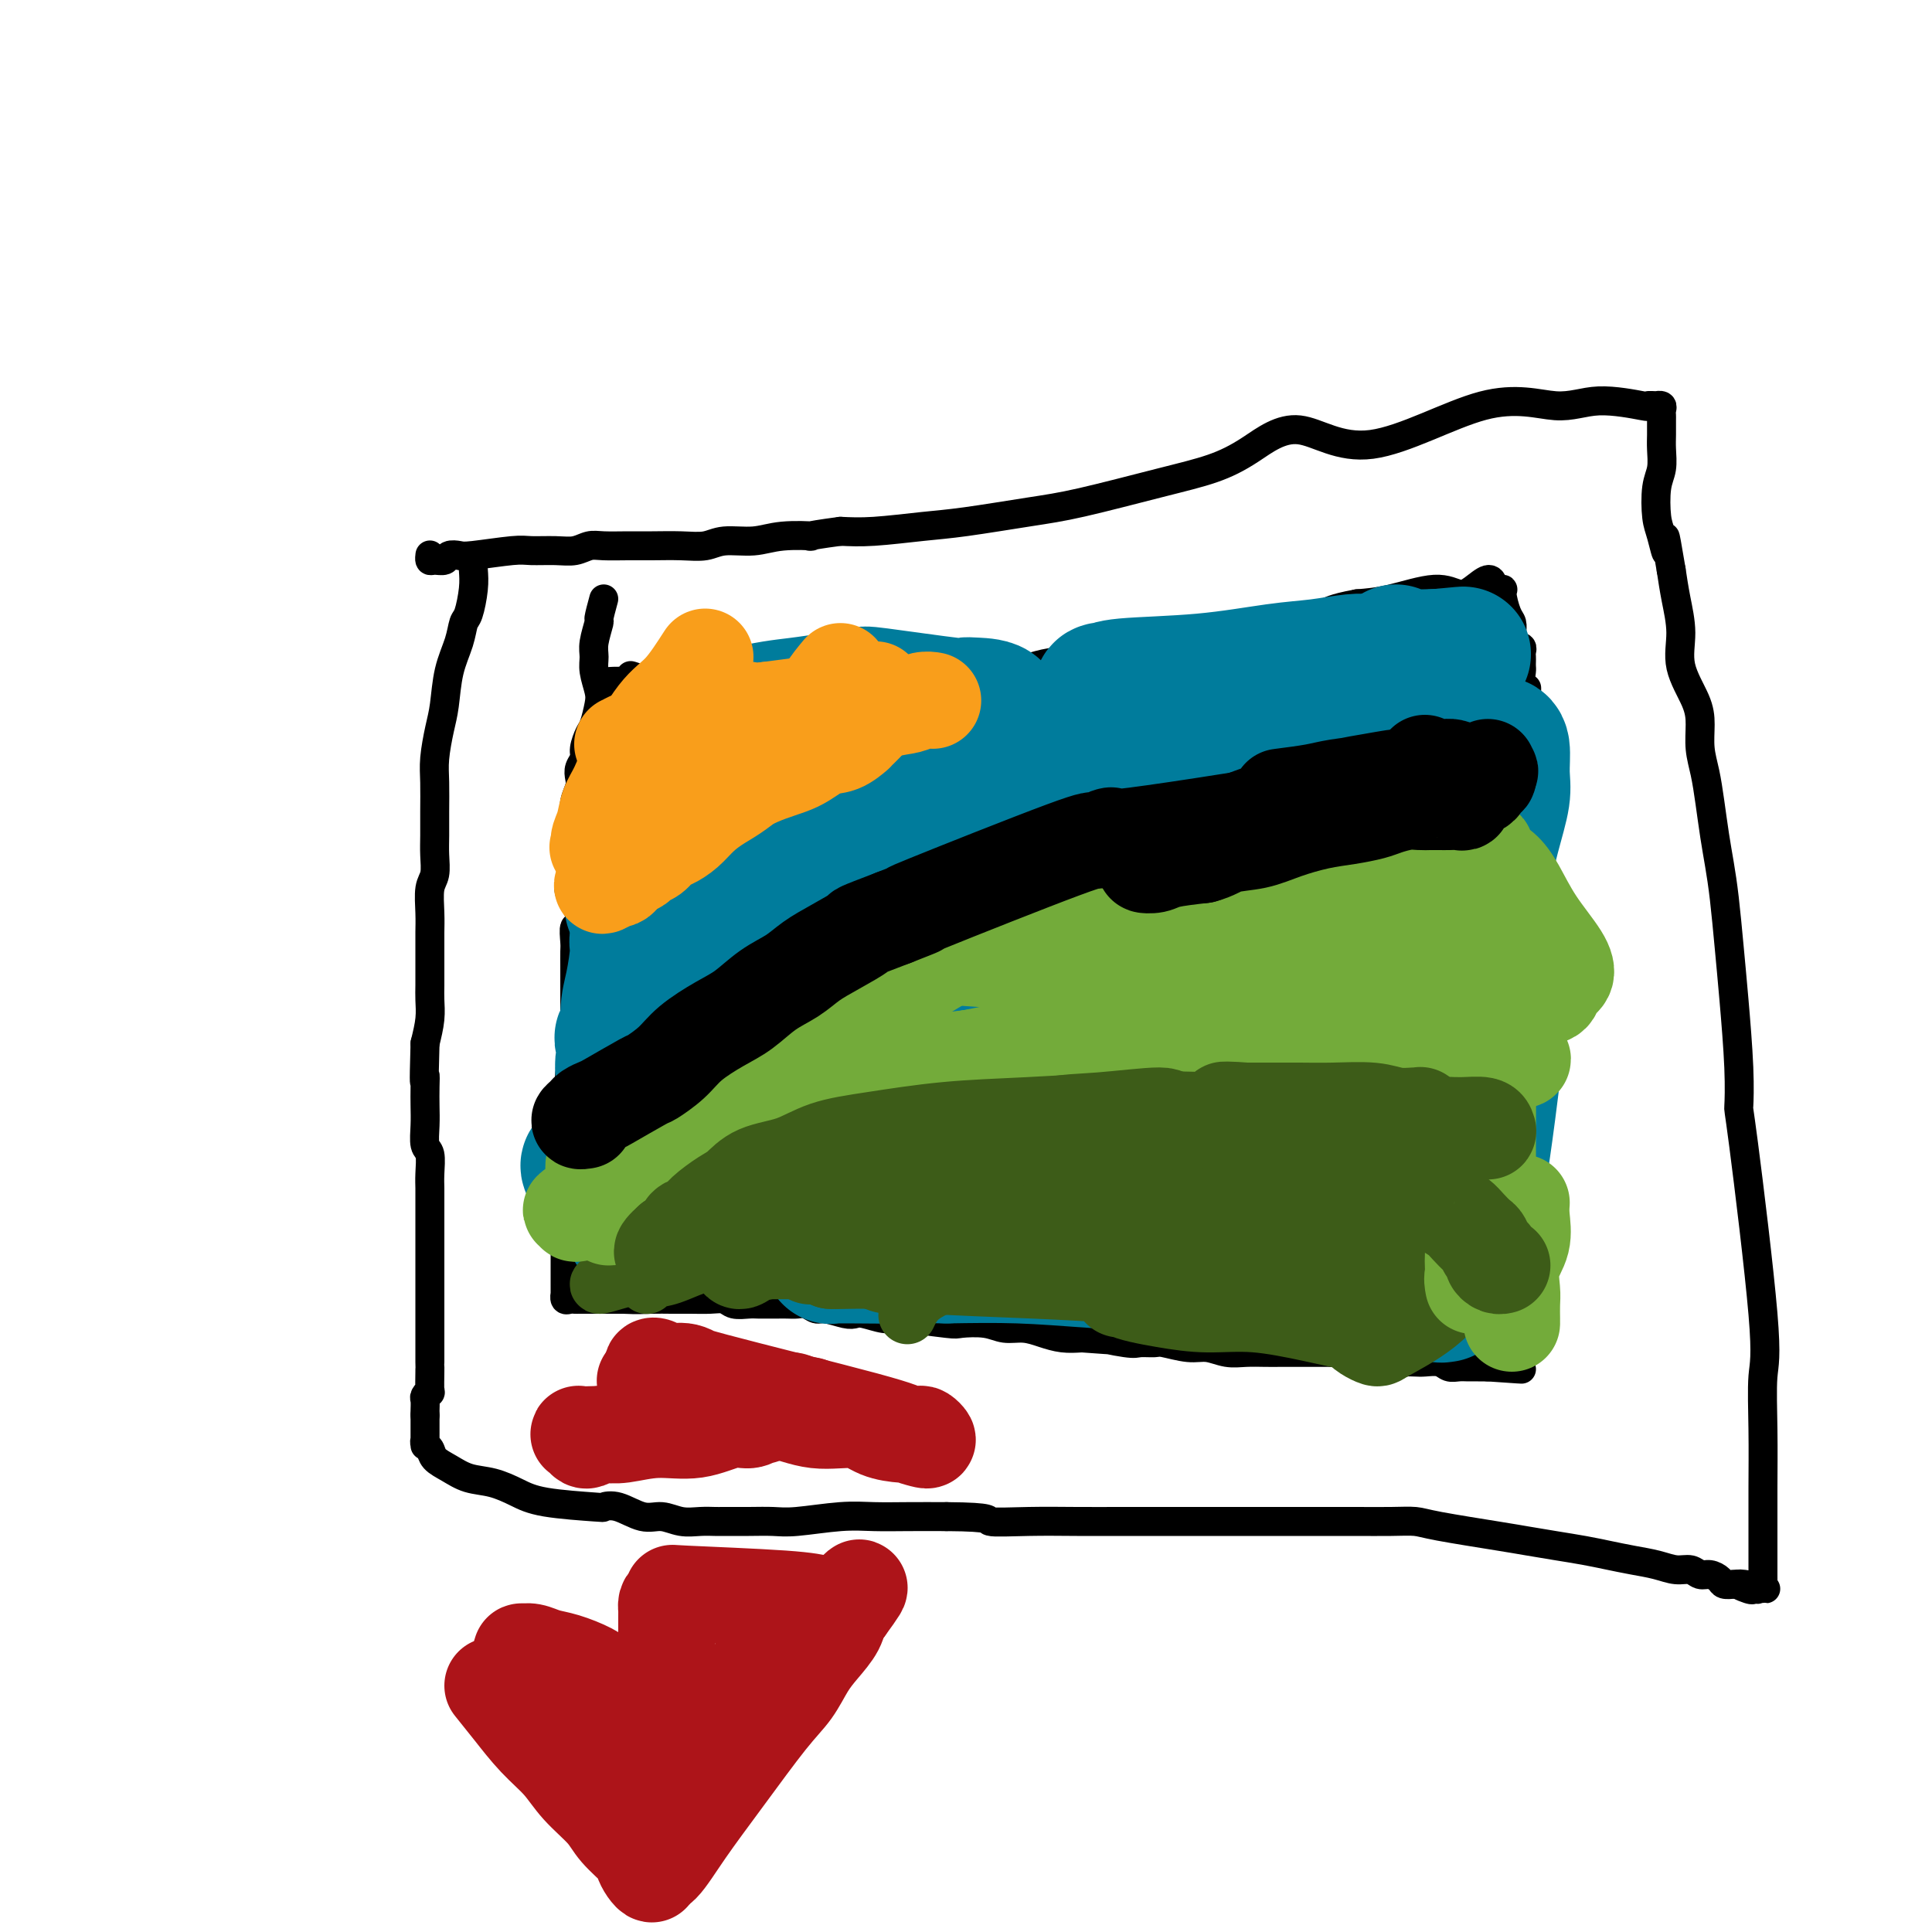 <svg viewBox='0 0 400 400' version='1.1' xmlns='http://www.w3.org/2000/svg' xmlns:xlink='http://www.w3.org/1999/xlink'><g fill='none' stroke='#000000' stroke-width='6' stroke-linecap='round' stroke-linejoin='round'><path d='M98,118c0.087,1.162 0.174,2.324 0,4c-0.174,1.676 -0.610,3.865 -1,5c-0.390,1.135 -0.734,1.214 -1,2c-0.266,0.786 -0.453,2.278 -1,4c-0.547,1.722 -1.453,3.673 -2,6c-0.547,2.327 -0.735,5.031 -1,7c-0.265,1.969 -0.607,3.205 -1,5c-0.393,1.795 -0.838,4.149 -1,6c-0.162,1.851 -0.042,3.199 0,5c0.042,1.801 0.008,4.055 0,6c-0.008,1.945 0.012,3.580 0,5c-0.012,1.420 -0.056,2.624 0,4c0.056,1.376 0.211,2.923 0,4c-0.211,1.077 -0.789,1.684 -1,3c-0.211,1.316 -0.057,3.343 0,5c0.057,1.657 0.015,2.946 0,4c-0.015,1.054 -0.003,1.873 0,3c0.003,1.127 -0.002,2.562 0,4c0.002,1.438 0.011,2.880 0,4c-0.011,1.120 -0.041,1.917 0,3c0.041,1.083 0.155,2.452 0,4c-0.155,1.548 -0.577,3.274 -1,5'/><path d='M88,216c-0.310,10.643 -0.084,7.752 0,7c0.084,-0.752 0.026,0.636 0,2c-0.026,1.364 -0.021,2.704 0,4c0.021,1.296 0.058,2.550 0,4c-0.058,1.450 -0.212,3.098 0,4c0.212,0.902 0.789,1.060 1,2c0.211,0.940 0.057,2.664 0,4c-0.057,1.336 -0.015,2.286 0,3c0.015,0.714 0.004,1.193 0,2c-0.004,0.807 -0.001,1.944 0,3c0.001,1.056 0.000,2.033 0,3c-0.000,0.967 -0.000,1.926 0,3c0.000,1.074 0.000,2.264 0,3c-0.000,0.736 -0.000,1.017 0,2c0.000,0.983 0.000,2.667 0,4c-0.000,1.333 0.000,2.316 0,3c-0.000,0.684 -0.000,1.070 0,2c0.000,0.930 0.000,2.403 0,3c-0.000,0.597 -0.000,0.318 0,1c0.000,0.682 0.000,2.326 0,3c-0.000,0.674 -0.000,0.378 0,1c0.000,0.622 0.001,2.162 0,3c-0.001,0.838 -0.004,0.974 0,1c0.004,0.026 0.015,-0.058 0,1c-0.015,1.058 -0.057,3.257 0,4c0.057,0.743 0.211,0.031 0,0c-0.211,-0.031 -0.789,0.621 -1,1c-0.211,0.379 -0.057,0.487 0,1c0.057,0.513 0.016,1.432 0,2c-0.016,0.568 -0.008,0.784 0,1'/><path d='M88,293c0.000,12.029 0.000,3.600 0,1c-0.000,-2.600 -0.001,0.627 0,2c0.001,1.373 0.004,0.892 0,1c-0.004,0.108 -0.014,0.806 0,1c0.014,0.194 0.050,-0.114 0,0c-0.050,0.114 -0.188,0.650 0,1c0.188,0.350 0.702,0.513 1,1c0.298,0.487 0.379,1.299 1,2c0.621,0.701 1.783,1.291 3,2c1.217,0.709 2.488,1.539 4,2c1.512,0.461 3.265,0.555 5,1c1.735,0.445 3.453,1.242 5,2c1.547,0.758 2.924,1.479 6,2c3.076,0.521 7.852,0.842 10,1c2.148,0.158 1.670,0.151 2,0c0.330,-0.151 1.470,-0.447 3,0c1.530,0.447 3.450,1.636 5,2c1.550,0.364 2.731,-0.099 4,0c1.269,0.099 2.628,0.759 4,1c1.372,0.241 2.758,0.064 4,0c1.242,-0.064 2.340,-0.016 3,0c0.660,0.016 0.881,0.001 2,0c1.119,-0.001 3.136,0.014 5,0c1.864,-0.014 3.573,-0.056 5,0c1.427,0.056 2.570,0.211 5,0c2.430,-0.211 6.146,-0.789 9,-1c2.854,-0.211 4.845,-0.057 7,0c2.155,0.057 4.473,0.016 7,0c2.527,-0.016 5.264,-0.008 8,0'/><path d='M196,314c10.192,0.072 8.172,0.751 9,1c0.828,0.249 4.502,0.067 8,0c3.498,-0.067 6.818,-0.018 10,0c3.182,0.018 6.225,0.005 9,0c2.775,-0.005 5.280,-0.001 8,0c2.720,0.001 5.654,0.000 8,0c2.346,-0.000 4.104,-0.000 6,0c1.896,0.000 3.929,-0.000 6,0c2.071,0.000 4.181,0.000 6,0c1.819,-0.000 3.348,-0.001 5,0c1.652,0.001 3.428,0.002 5,0c1.572,-0.002 2.941,-0.008 5,0c2.059,0.008 4.807,0.029 7,0c2.193,-0.029 3.831,-0.110 5,0c1.169,0.110 1.869,0.411 5,1c3.131,0.589 8.692,1.467 12,2c3.308,0.533 4.361,0.720 6,1c1.639,0.280 3.862,0.652 6,1c2.138,0.348 4.189,0.672 6,1c1.811,0.328 3.381,0.661 5,1c1.619,0.339 3.287,0.683 5,1c1.713,0.317 3.470,0.606 5,1c1.530,0.394 2.834,0.893 4,1c1.166,0.107 2.195,-0.178 3,0c0.805,0.178 1.385,0.818 2,1c0.615,0.182 1.264,-0.095 2,0c0.736,0.095 1.558,0.562 2,1c0.442,0.438 0.504,0.849 1,1c0.496,0.151 1.428,0.043 2,0c0.572,-0.043 0.786,-0.022 1,0'/><path d='M360,328c10.542,1.949 3.398,0.322 1,0c-2.398,-0.322 -0.050,0.660 1,1c1.050,0.340 0.803,0.038 1,0c0.197,-0.038 0.837,0.186 1,0c0.163,-0.186 -0.153,-0.783 0,-1c0.153,-0.217 0.773,-0.052 1,0c0.227,0.052 0.061,-0.007 0,0c-0.061,0.007 -0.016,0.079 0,0c0.016,-0.079 0.003,-0.310 0,-2c-0.003,-1.690 0.003,-4.839 0,-8c-0.003,-3.161 -0.015,-6.334 0,-10c0.015,-3.666 0.056,-7.825 0,-12c-0.056,-4.175 -0.210,-8.367 0,-11c0.210,-2.633 0.785,-3.709 0,-13c-0.785,-9.291 -2.931,-26.798 -4,-35c-1.069,-8.202 -1.060,-7.098 -1,-8c0.060,-0.902 0.171,-3.811 0,-8c-0.171,-4.189 -0.623,-9.657 -1,-14c-0.377,-4.343 -0.678,-7.559 -1,-11c-0.322,-3.441 -0.663,-7.105 -1,-10c-0.337,-2.895 -0.668,-5.021 -1,-7c-0.332,-1.979 -0.663,-3.810 -1,-6c-0.337,-2.190 -0.679,-4.740 -1,-7c-0.321,-2.260 -0.619,-4.230 -1,-6c-0.381,-1.770 -0.844,-3.339 -1,-5c-0.156,-1.661 -0.006,-3.416 0,-5c0.006,-1.584 -0.131,-2.999 -1,-5c-0.869,-2.001 -2.470,-4.588 -3,-7c-0.530,-2.412 0.011,-4.649 0,-7c-0.011,-2.351 -0.575,-4.814 -1,-7c-0.425,-2.186 -0.713,-4.093 -1,-6'/><path d='M346,118c-1.883,-11.286 -1.089,-5.501 -1,-4c0.089,1.501 -0.526,-1.281 -1,-3c-0.474,-1.719 -0.806,-2.374 -1,-4c-0.194,-1.626 -0.248,-4.222 0,-6c0.248,-1.778 0.799,-2.739 1,-4c0.201,-1.261 0.054,-2.824 0,-4c-0.054,-1.176 -0.013,-1.965 0,-3c0.013,-1.035 -0.001,-2.316 0,-3c0.001,-0.684 0.017,-0.772 0,-1c-0.017,-0.228 -0.066,-0.597 0,-1c0.066,-0.403 0.245,-0.838 0,-1c-0.245,-0.162 -0.916,-0.049 -1,0c-0.084,0.049 0.420,0.033 0,0c-0.420,-0.033 -1.764,-0.085 -2,0c-0.236,0.085 0.634,0.305 -1,0c-1.634,-0.305 -5.774,-1.137 -9,-1c-3.226,0.137 -5.540,1.243 -9,1c-3.460,-0.243 -8.067,-1.835 -15,0c-6.933,1.835 -16.193,7.098 -23,8c-6.807,0.902 -11.161,-2.558 -15,-3c-3.839,-0.442 -7.163,2.132 -10,4c-2.837,1.868 -5.187,3.029 -8,4c-2.813,0.971 -6.088,1.751 -11,3c-4.912,1.249 -11.460,2.965 -16,4c-4.540,1.035 -7.073,1.388 -11,2c-3.927,0.612 -9.248,1.484 -13,2c-3.752,0.516 -5.933,0.677 -9,1c-3.067,0.323 -7.019,0.806 -10,1c-2.981,0.194 -4.990,0.097 -7,0'/><path d='M174,110c-8.805,1.172 -5.817,1.102 -6,1c-0.183,-0.102 -3.537,-0.238 -6,0c-2.463,0.238 -4.034,0.848 -6,1c-1.966,0.152 -4.327,-0.156 -6,0c-1.673,0.156 -2.657,0.774 -4,1c-1.343,0.226 -3.045,0.060 -5,0c-1.955,-0.060 -4.165,-0.012 -6,0c-1.835,0.012 -3.297,-0.011 -5,0c-1.703,0.011 -3.646,0.056 -5,0c-1.354,-0.056 -2.118,-0.212 -3,0c-0.882,0.212 -1.882,0.793 -3,1c-1.118,0.207 -2.354,0.042 -4,0c-1.646,-0.042 -3.702,0.040 -5,0c-1.298,-0.040 -1.838,-0.203 -4,0c-2.162,0.203 -5.945,0.772 -8,1c-2.055,0.228 -2.383,0.115 -3,0c-0.617,-0.115 -1.524,-0.231 -2,0c-0.476,0.231 -0.520,0.808 -1,1c-0.480,0.192 -1.397,-0.001 -2,0c-0.603,0.001 -0.894,0.196 -1,0c-0.106,-0.196 -0.029,-0.784 0,-1c0.029,-0.216 0.008,-0.062 0,0c-0.008,0.062 -0.004,0.031 0,0'/><path d='M125,124c-0.454,1.679 -0.907,3.358 -1,4c-0.093,0.642 0.175,0.248 0,1c-0.175,0.752 -0.792,2.650 -1,4c-0.208,1.350 -0.006,2.151 0,3c0.006,0.849 -0.183,1.745 0,3c0.183,1.255 0.739,2.868 1,4c0.261,1.132 0.229,1.784 0,3c-0.229,1.216 -0.653,2.997 -1,4c-0.347,1.003 -0.615,1.227 -1,2c-0.385,0.773 -0.887,2.093 -1,3c-0.113,0.907 0.162,1.401 0,2c-0.162,0.599 -0.761,1.304 -1,2c-0.239,0.696 -0.116,1.383 0,2c0.116,0.617 0.227,1.165 0,2c-0.227,0.835 -0.793,1.957 -1,3c-0.207,1.043 -0.056,2.008 0,3c0.056,0.992 0.016,2.010 0,3c-0.016,0.990 -0.008,1.953 0,3c0.008,1.047 0.015,2.180 0,3c-0.015,0.820 -0.051,1.327 0,2c0.051,0.673 0.189,1.510 0,2c-0.189,0.490 -0.705,0.632 -1,1c-0.295,0.368 -0.370,0.962 0,2c0.370,1.038 1.185,2.519 2,4'/><path d='M120,189c-0.072,4.077 -0.751,2.768 -1,3c-0.249,0.232 -0.067,2.005 0,3c0.067,0.995 0.018,1.213 0,2c-0.018,0.787 -0.005,2.142 0,3c0.005,0.858 0.001,1.220 0,2c-0.001,0.780 0.001,1.980 0,3c-0.001,1.020 -0.004,1.862 0,3c0.004,1.138 0.015,2.573 0,4c-0.015,1.427 -0.057,2.847 0,4c0.057,1.153 0.212,2.038 0,3c-0.212,0.962 -0.793,2.000 -1,3c-0.207,1.000 -0.041,1.961 0,3c0.041,1.039 -0.041,2.158 0,3c0.041,0.842 0.207,1.409 0,2c-0.207,0.591 -0.788,1.205 -1,2c-0.212,0.795 -0.057,1.770 0,2c0.057,0.230 0.015,-0.286 0,0c-0.015,0.286 -0.004,1.373 0,2c0.004,0.627 0.001,0.794 0,1c-0.001,0.206 -0.000,0.451 0,1c0.000,0.549 0.000,1.403 0,2c-0.000,0.597 -0.000,0.937 0,1c0.000,0.063 0.000,-0.152 0,0c-0.000,0.152 -0.000,0.671 0,1c0.000,0.329 0.000,0.469 0,1c-0.000,0.531 -0.000,1.455 0,2c0.000,0.545 0.000,0.713 0,1c-0.000,0.287 -0.000,0.693 0,1c0.000,0.307 0.000,0.516 0,1c-0.000,0.484 -0.000,1.242 0,2'/><path d='M117,250c-0.464,9.611 -0.124,3.139 0,1c0.124,-2.139 0.033,0.057 0,1c-0.033,0.943 -0.009,0.634 0,1c0.009,0.366 0.002,1.407 0,2c-0.002,0.593 -0.001,0.736 0,1c0.001,0.264 0.000,0.648 0,1c-0.000,0.352 -0.000,0.673 0,1c0.000,0.327 0.000,0.660 0,1c-0.000,0.340 -0.000,0.687 0,1c0.000,0.313 0.000,0.592 0,1c-0.000,0.408 -0.000,0.944 0,1c0.000,0.056 0.000,-0.368 0,0c-0.000,0.368 -0.001,1.528 0,2c0.001,0.472 0.003,0.256 0,1c-0.003,0.744 -0.012,2.448 0,3c0.012,0.552 0.044,-0.048 0,0c-0.044,0.048 -0.165,0.745 0,1c0.165,0.255 0.617,0.068 1,0c0.383,-0.068 0.696,-0.018 1,0c0.304,0.018 0.597,0.005 1,0c0.403,-0.005 0.916,-0.001 2,0c1.084,0.001 2.738,0.000 4,0c1.262,-0.000 2.131,-0.000 3,0'/><path d='M129,269c3.023,0.154 4.582,0.040 6,0c1.418,-0.040 2.697,-0.007 4,0c1.303,0.007 2.632,-0.012 4,0c1.368,0.012 2.775,0.056 4,0c1.225,-0.056 2.268,-0.211 3,0c0.732,0.211 1.152,0.789 2,1c0.848,0.211 2.124,0.057 3,0c0.876,-0.057 1.351,-0.015 2,0c0.649,0.015 1.472,0.004 2,0c0.528,-0.004 0.760,-0.002 1,0c0.240,0.002 0.487,0.005 1,0c0.513,-0.005 1.290,-0.016 2,0c0.710,0.016 1.352,0.061 2,0c0.648,-0.061 1.301,-0.226 2,0c0.699,0.226 1.445,0.844 2,1c0.555,0.156 0.918,-0.150 2,0c1.082,0.150 2.881,0.757 4,1c1.119,0.243 1.558,0.121 2,0c0.442,-0.121 0.889,-0.242 2,0c1.111,0.242 2.888,0.849 4,1c1.112,0.151 1.560,-0.152 4,0c2.440,0.152 6.872,0.758 9,1c2.128,0.242 1.951,0.120 3,0c1.049,-0.120 3.322,-0.239 5,0c1.678,0.239 2.759,0.835 4,1c1.241,0.165 2.642,-0.100 4,0c1.358,0.100 2.673,0.565 4,1c1.327,0.435 2.665,0.838 4,1c1.335,0.162 2.668,0.081 4,0'/><path d='M224,277c15.623,1.177 7.181,0.118 5,0c-2.181,-0.118 1.901,0.704 4,1c2.099,0.296 2.217,0.064 3,0c0.783,-0.064 2.232,0.039 3,0c0.768,-0.039 0.855,-0.221 2,0c1.145,0.221 3.349,0.844 5,1c1.651,0.156 2.750,-0.154 4,0c1.250,0.154 2.652,0.773 4,1c1.348,0.227 2.643,0.061 4,0c1.357,-0.061 2.776,-0.016 4,0c1.224,0.016 2.253,0.004 3,0c0.747,-0.004 1.211,-0.001 2,0c0.789,0.001 1.902,-0.001 3,0c1.098,0.001 2.180,0.004 3,0c0.820,-0.004 1.379,-0.015 2,0c0.621,0.015 1.305,0.056 2,0c0.695,-0.056 1.402,-0.207 2,0c0.598,0.207 1.087,0.774 2,1c0.913,0.226 2.251,0.113 3,0c0.749,-0.113 0.910,-0.226 2,0c1.090,0.226 3.111,0.792 4,1c0.889,0.208 0.647,0.060 1,0c0.353,-0.060 1.302,-0.030 2,0c0.698,0.030 1.145,0.061 2,0c0.855,-0.061 2.117,-0.212 3,0c0.883,0.212 1.388,0.789 2,1c0.612,0.211 1.330,0.057 2,0c0.670,-0.057 1.293,-0.015 2,0c0.707,0.015 1.498,0.004 2,0c0.502,-0.004 0.715,-0.001 1,0c0.285,0.001 0.643,0.001 1,0'/><path d='M308,283c13.233,0.928 4.317,0.249 1,0c-3.317,-0.249 -1.033,-0.066 0,0c1.033,0.066 0.816,0.015 1,0c0.184,-0.015 0.767,0.004 1,0c0.233,-0.004 0.114,-0.032 0,0c-0.114,0.032 -0.224,0.125 0,0c0.224,-0.125 0.781,-0.466 1,-1c0.219,-0.534 0.100,-1.260 0,-2c-0.100,-0.740 -0.180,-1.495 0,-3c0.180,-1.505 0.622,-3.759 1,-6c0.378,-2.241 0.694,-4.469 1,-6c0.306,-1.531 0.604,-2.364 1,-8c0.396,-5.636 0.890,-16.077 1,-21c0.110,-4.923 -0.163,-4.330 0,-6c0.163,-1.670 0.763,-5.602 1,-9c0.237,-3.398 0.112,-6.260 0,-9c-0.112,-2.740 -0.212,-5.357 0,-8c0.212,-2.643 0.736,-5.312 1,-7c0.264,-1.688 0.267,-2.394 0,-4c-0.267,-1.606 -0.802,-4.113 -1,-6c-0.198,-1.887 -0.057,-3.155 0,-5c0.057,-1.845 0.029,-4.268 0,-6c-0.029,-1.732 -0.060,-2.774 0,-4c0.060,-1.226 0.212,-2.638 0,-4c-0.212,-1.362 -0.789,-2.674 -1,-4c-0.211,-1.326 -0.057,-2.665 0,-4c0.057,-1.335 0.016,-2.667 0,-4c-0.016,-1.333 -0.008,-2.666 0,-4'/><path d='M316,152c0.159,-16.993 0.057,-6.977 0,-4c-0.057,2.977 -0.068,-1.086 0,-3c0.068,-1.914 0.214,-1.679 0,-2c-0.214,-0.321 -0.789,-1.199 -1,-2c-0.211,-0.801 -0.057,-1.524 0,-2c0.057,-0.476 0.016,-0.706 0,-1c-0.016,-0.294 -0.008,-0.654 0,-1c0.008,-0.346 0.017,-0.680 0,-1c-0.017,-0.320 -0.061,-0.626 0,-1c0.061,-0.374 0.227,-0.817 0,-1c-0.227,-0.183 -0.845,-0.105 -1,0c-0.155,0.105 0.155,0.239 0,0c-0.155,-0.239 -0.774,-0.851 -1,-1c-0.226,-0.149 -0.060,0.164 0,0c0.060,-0.164 0.013,-0.804 0,-1c-0.013,-0.196 0.006,0.053 0,0c-0.006,-0.053 -0.038,-0.407 0,-1c0.038,-0.593 0.146,-1.426 0,-2c-0.146,-0.574 -0.547,-0.888 -1,-2c-0.453,-1.112 -0.960,-3.021 -1,-4c-0.040,-0.979 0.387,-1.027 0,-1c-0.387,0.027 -1.586,0.128 -2,0c-0.414,-0.128 -0.041,-0.485 0,-1c0.041,-0.515 -0.248,-1.189 -1,-1c-0.752,0.189 -1.967,1.241 -3,2c-1.033,0.759 -1.885,1.224 -3,1c-1.115,-0.224 -2.492,-1.137 -5,-1c-2.508,0.137 -6.145,1.325 -9,2c-2.855,0.675 -4.927,0.838 -7,1'/><path d='M281,125c-5.567,1.020 -5.486,1.568 -7,2c-1.514,0.432 -4.624,0.746 -7,1c-2.376,0.254 -4.020,0.448 -6,1c-1.980,0.552 -4.297,1.461 -6,2c-1.703,0.539 -2.792,0.709 -5,1c-2.208,0.291 -5.534,0.704 -8,1c-2.466,0.296 -4.070,0.475 -6,1c-1.930,0.525 -4.184,1.398 -6,2c-1.816,0.602 -3.194,0.935 -5,1c-1.806,0.065 -4.040,-0.137 -6,0c-1.960,0.137 -3.644,0.615 -5,1c-1.356,0.385 -2.383,0.678 -4,1c-1.617,0.322 -3.825,0.675 -5,1c-1.175,0.325 -1.317,0.623 -6,1c-4.683,0.377 -13.908,0.833 -18,1c-4.092,0.167 -3.052,0.045 -4,0c-0.948,-0.045 -3.883,-0.012 -6,0c-2.117,0.012 -3.417,0.003 -5,0c-1.583,-0.003 -3.449,-0.001 -5,0c-1.551,0.001 -2.789,-0.000 -4,0c-1.211,0.000 -2.397,0.001 -4,0c-1.603,-0.001 -3.623,-0.004 -5,0c-1.377,0.004 -2.112,0.015 -3,0c-0.888,-0.015 -1.929,-0.057 -3,0c-1.071,0.057 -2.171,0.211 -3,0c-0.829,-0.211 -1.387,-0.789 -2,-1c-0.613,-0.211 -1.280,-0.057 -2,0c-0.720,0.057 -1.491,0.016 -2,0c-0.509,-0.016 -0.754,-0.008 -1,0'/><path d='M132,141c-10.595,0.060 -3.583,0.208 -1,0c2.583,-0.208 0.738,-0.774 0,-1c-0.738,-0.226 -0.369,-0.113 0,0'/></g>
<g fill='none' stroke='#007C9C' stroke-width='6' stroke-linecap='round' stroke-linejoin='round'><path d='M136,141c0.172,1.876 0.345,3.752 0,6c-0.345,2.248 -1.206,4.868 -2,8c-0.794,3.132 -1.519,6.777 -2,10c-0.481,3.223 -0.717,6.025 -1,9c-0.283,2.975 -0.611,6.123 -1,9c-0.389,2.877 -0.837,5.482 -1,8c-0.163,2.518 -0.040,4.949 0,7c0.040,2.051 -0.003,3.723 0,5c0.003,1.277 0.053,2.161 0,3c-0.053,0.839 -0.207,1.634 0,2c0.207,0.366 0.776,0.304 1,0c0.224,-0.304 0.102,-0.851 0,-1c-0.102,-0.149 -0.185,0.100 0,0c0.185,-0.100 0.637,-0.549 1,-1c0.363,-0.451 0.637,-0.905 1,-1c0.363,-0.095 0.815,0.168 1,0c0.185,-0.168 0.102,-0.767 0,-1c-0.102,-0.233 -0.223,-0.101 0,0c0.223,0.101 0.792,0.171 1,0c0.208,-0.171 0.056,-0.582 0,-1c-0.056,-0.418 -0.015,-0.843 0,-1c0.015,-0.157 0.004,-0.045 0,0c-0.004,0.045 -0.002,0.022 0,0'/><path d='M134,202c0.833,-0.667 0.417,-0.333 0,0'/></g>
<g fill='none' stroke='#007C9C' stroke-width='28' stroke-linecap='round' stroke-linejoin='round'><path d='M164,160c-1.459,1.861 -2.918,3.722 -4,6c-1.082,2.278 -1.785,4.971 -3,7c-1.215,2.029 -2.940,3.392 -4,5c-1.060,1.608 -1.454,3.462 -2,5c-0.546,1.538 -1.246,2.760 -2,4c-0.754,1.240 -1.564,2.499 -2,4c-0.436,1.501 -0.499,3.244 -1,5c-0.501,1.756 -1.441,3.527 -2,5c-0.559,1.473 -0.738,2.649 -1,4c-0.262,1.351 -0.606,2.875 -1,4c-0.394,1.125 -0.839,1.849 -1,3c-0.161,1.151 -0.038,2.729 0,4c0.038,1.271 -0.009,2.235 0,3c0.009,0.765 0.074,1.330 0,2c-0.074,0.670 -0.285,1.444 0,2c0.285,0.556 1.068,0.895 2,1c0.932,0.105 2.014,-0.024 4,0c1.986,0.024 4.877,0.203 8,0c3.123,-0.203 6.479,-0.786 9,-1c2.521,-0.214 4.209,-0.057 6,0c1.791,0.057 3.687,0.015 5,0c1.313,-0.015 2.043,-0.004 3,0c0.957,0.004 2.142,0.001 3,0c0.858,-0.001 1.388,-0.000 2,0c0.612,0.000 1.306,0.000 2,0'/><path d='M185,223c7.016,-0.004 2.557,-0.013 1,0c-1.557,0.013 -0.211,0.050 0,0c0.211,-0.050 -0.712,-0.186 -1,0c-0.288,0.186 0.058,0.693 0,1c-0.058,0.307 -0.520,0.414 -2,1c-1.480,0.586 -3.977,1.652 -8,3c-4.023,1.348 -9.571,2.977 -15,4c-5.429,1.023 -10.740,1.440 -15,2c-4.260,0.560 -7.471,1.264 -10,2c-2.529,0.736 -4.378,1.505 -6,2c-1.622,0.495 -3.016,0.718 -4,1c-0.984,0.282 -1.557,0.624 -2,1c-0.443,0.376 -0.757,0.786 -1,1c-0.243,0.214 -0.414,0.232 0,1c0.414,0.768 1.413,2.287 2,3c0.587,0.713 0.762,0.622 1,1c0.238,0.378 0.540,1.225 2,2c1.460,0.775 4.078,1.477 6,2c1.922,0.523 3.149,0.869 5,1c1.851,0.131 4.325,0.049 6,0c1.675,-0.049 2.550,-0.066 4,0c1.450,0.066 3.474,0.215 5,0c1.526,-0.215 2.555,-0.793 4,-1c1.445,-0.207 3.308,-0.041 4,0c0.692,0.041 0.215,-0.042 1,0c0.785,0.042 2.832,0.210 4,0c1.168,-0.210 1.457,-0.799 2,-1c0.543,-0.201 1.338,-0.016 2,0c0.662,0.016 1.189,-0.138 1,0c-0.189,0.138 -1.095,0.569 -2,1'/><path d='M169,250c3.914,-0.224 -1.799,-0.285 -4,0c-2.201,0.285 -0.888,0.916 -1,1c-0.112,0.084 -1.647,-0.380 -4,0c-2.353,0.380 -5.523,1.605 -8,2c-2.477,0.395 -4.260,-0.038 -6,0c-1.740,0.038 -3.437,0.547 -5,1c-1.563,0.453 -2.992,0.850 -4,1c-1.008,0.150 -1.595,0.054 -2,0c-0.405,-0.054 -0.629,-0.067 -1,0c-0.371,0.067 -0.889,0.214 -1,0c-0.111,-0.214 0.183,-0.789 0,-1c-0.183,-0.211 -0.845,-0.060 -1,0c-0.155,0.060 0.196,0.027 0,0c-0.196,-0.027 -0.941,-0.048 -1,0c-0.059,0.048 0.567,0.167 1,0c0.433,-0.167 0.674,-0.619 2,-1c1.326,-0.381 3.738,-0.691 7,-1c3.262,-0.309 7.374,-0.619 11,-1c3.626,-0.381 6.766,-0.834 10,-1c3.234,-0.166 6.563,-0.045 9,0c2.437,0.045 3.982,0.013 6,0c2.018,-0.013 4.509,-0.006 7,0'/><path d='M184,250c10.080,-0.639 8.782,-0.238 10,0c1.218,0.238 4.954,0.312 8,0c3.046,-0.312 5.402,-1.012 7,-1c1.598,0.012 2.436,0.735 4,1c1.564,0.265 3.853,0.071 5,0c1.147,-0.071 1.153,-0.020 2,0c0.847,0.020 2.535,0.008 4,0c1.465,-0.008 2.708,-0.014 4,0c1.292,0.014 2.634,0.046 4,0c1.366,-0.046 2.756,-0.172 4,0c1.244,0.172 2.341,0.641 4,1c1.659,0.359 3.881,0.607 6,1c2.119,0.393 4.136,0.930 6,1c1.864,0.070 3.575,-0.329 6,0c2.425,0.329 5.564,1.385 8,2c2.436,0.615 4.170,0.790 6,1c1.830,0.210 3.756,0.456 5,1c1.244,0.544 1.805,1.386 3,2c1.195,0.614 3.024,1.002 4,1c0.976,-0.002 1.099,-0.393 2,0c0.901,0.393 2.580,1.569 3,2c0.420,0.431 -0.418,0.116 -1,0c-0.582,-0.116 -0.907,-0.034 -2,0c-1.093,0.034 -2.953,0.019 -6,0c-3.047,-0.019 -7.281,-0.044 -13,0c-5.719,0.044 -12.925,0.156 -20,0c-7.075,-0.156 -14.020,-0.580 -20,-1c-5.980,-0.420 -10.994,-0.834 -16,-1c-5.006,-0.166 -10.003,-0.083 -15,0'/><path d='M196,260c-16.454,-0.309 -11.088,-0.082 -11,0c0.088,0.082 -5.100,0.018 -8,0c-2.900,-0.018 -3.510,0.010 -4,0c-0.490,-0.010 -0.859,-0.058 -1,0c-0.141,0.058 -0.053,0.222 0,0c0.053,-0.222 0.072,-0.830 0,-1c-0.072,-0.170 -0.235,0.099 1,0c1.235,-0.099 3.869,-0.565 8,-1c4.131,-0.435 9.760,-0.837 15,-1c5.240,-0.163 10.092,-0.087 15,0c4.908,0.087 9.874,0.184 13,0c3.126,-0.184 4.413,-0.648 9,0c4.587,0.648 12.475,2.407 16,3c3.525,0.593 2.688,0.018 3,0c0.312,-0.018 1.774,0.521 3,1c1.226,0.479 2.216,0.899 3,1c0.784,0.101 1.362,-0.118 2,0c0.638,0.118 1.335,0.571 2,1c0.665,0.429 1.298,0.833 2,1c0.702,0.167 1.473,0.097 2,0c0.527,-0.097 0.808,-0.222 1,0c0.192,0.222 0.293,0.792 1,1c0.707,0.208 2.021,0.056 3,0c0.979,-0.056 1.623,-0.015 2,0c0.377,0.015 0.486,0.004 1,0c0.514,-0.004 1.433,-0.001 2,0c0.567,0.001 0.784,0.001 1,0'/><path d='M277,265c6.969,1.237 2.392,0.331 1,0c-1.392,-0.331 0.400,-0.085 1,0c0.600,0.085 0.009,0.009 0,0c-0.009,-0.009 0.564,0.051 1,0c0.436,-0.051 0.736,-0.211 1,0c0.264,0.211 0.492,0.792 1,1c0.508,0.208 1.295,0.041 2,0c0.705,-0.041 1.327,0.042 2,0c0.673,-0.042 1.398,-0.211 2,0c0.602,0.211 1.082,0.803 2,1c0.918,0.197 2.274,0.001 3,0c0.726,-0.001 0.821,0.193 1,0c0.179,-0.193 0.443,-0.772 1,-1c0.557,-0.228 1.408,-0.103 2,0c0.592,0.103 0.924,0.185 1,0c0.076,-0.185 -0.106,-0.637 0,-1c0.106,-0.363 0.499,-0.636 1,-1c0.501,-0.364 1.111,-0.820 2,-3c0.889,-2.180 2.057,-6.084 3,-9c0.943,-2.916 1.660,-4.842 3,-14c1.340,-9.158 3.302,-25.547 4,-32c0.698,-6.453 0.131,-2.970 0,-3c-0.131,-0.030 0.172,-3.574 0,-6c-0.172,-2.426 -0.820,-3.733 -1,-4c-0.180,-0.267 0.106,0.506 0,1c-0.106,0.494 -0.606,0.710 -1,1c-0.394,0.290 -0.684,0.654 -1,1c-0.316,0.346 -0.658,0.673 -1,1'/><path d='M307,197c-0.946,1.751 -1.812,4.129 -3,8c-1.188,3.871 -2.698,9.235 -4,14c-1.302,4.765 -2.395,8.932 -3,13c-0.605,4.068 -0.724,8.036 -1,12c-0.276,3.964 -0.711,7.924 -1,11c-0.289,3.076 -0.431,5.270 0,7c0.431,1.730 1.436,2.997 2,4c0.564,1.003 0.689,1.742 1,2c0.311,0.258 0.809,0.036 1,0c0.191,-0.036 0.077,0.113 0,0c-0.077,-0.113 -0.115,-0.489 0,-1c0.115,-0.511 0.385,-1.156 1,-2c0.615,-0.844 1.576,-1.888 2,-4c0.424,-2.112 0.310,-5.294 1,-10c0.690,-4.706 2.185,-10.937 3,-17c0.815,-6.063 0.951,-11.958 1,-17c0.049,-5.042 0.011,-9.232 0,-13c-0.011,-3.768 0.004,-7.116 -1,-11c-1.004,-3.884 -3.026,-8.305 -4,-10c-0.974,-1.695 -0.901,-0.664 -1,0c-0.099,0.664 -0.372,0.963 0,0c0.372,-0.963 1.389,-3.186 -2,1c-3.389,4.186 -11.184,14.782 -17,23c-5.816,8.218 -9.652,14.058 -12,18c-2.348,3.942 -3.209,5.984 -4,8c-0.791,2.016 -1.512,4.004 -2,5c-0.488,0.996 -0.744,0.998 -1,1'/><path d='M263,239c-2.967,4.767 -0.886,0.684 0,-1c0.886,-1.684 0.576,-0.971 1,-2c0.424,-1.029 1.581,-3.802 5,-9c3.419,-5.198 9.099,-12.822 14,-20c4.901,-7.178 9.024,-13.911 12,-19c2.976,-5.089 4.805,-8.534 6,-11c1.195,-2.466 1.756,-3.955 2,-5c0.244,-1.045 0.170,-1.647 0,-2c-0.170,-0.353 -0.437,-0.455 -1,0c-0.563,0.455 -1.422,1.469 -2,2c-0.578,0.531 -0.874,0.581 -3,3c-2.126,2.419 -6.082,7.208 -12,13c-5.918,5.792 -13.797,12.587 -22,24c-8.203,11.413 -16.731,27.443 -20,33c-3.269,5.557 -1.280,0.642 1,-2c2.280,-2.642 4.851,-3.010 9,-6c4.149,-2.990 9.875,-8.601 14,-13c4.125,-4.399 6.648,-7.584 9,-11c2.352,-3.416 4.534,-7.062 6,-10c1.466,-2.938 2.218,-5.169 3,-7c0.782,-1.831 1.595,-3.262 2,-4c0.405,-0.738 0.401,-0.782 -1,0c-1.401,0.782 -4.201,2.391 -7,4'/><path d='M279,196c-7.825,4.483 -23.389,13.689 -31,18c-7.611,4.311 -7.269,3.727 -11,7c-3.731,3.273 -11.535,10.404 -17,15c-5.465,4.596 -8.589,6.657 -11,9c-2.411,2.343 -4.107,4.966 -5,6c-0.893,1.034 -0.982,0.478 0,0c0.982,-0.478 3.035,-0.879 11,-5c7.965,-4.121 21.841,-11.963 31,-18c9.159,-6.037 13.601,-10.269 17,-14c3.399,-3.731 5.755,-6.962 8,-10c2.245,-3.038 4.378,-5.884 6,-8c1.622,-2.116 2.732,-3.501 3,-4c0.268,-0.499 -0.308,-0.110 -1,0c-0.692,0.110 -1.501,-0.058 -3,0c-1.499,0.058 -3.687,0.342 -9,2c-5.313,1.658 -13.751,4.690 -20,7c-6.249,2.310 -10.308,3.898 -15,6c-4.692,2.102 -10.015,4.718 -14,7c-3.985,2.282 -6.630,4.228 -9,6c-2.370,1.772 -4.463,3.368 -6,5c-1.537,1.632 -2.517,3.299 -3,4c-0.483,0.701 -0.470,0.435 0,0c0.470,-0.435 1.396,-1.040 5,-3c3.604,-1.960 9.887,-5.274 16,-9c6.113,-3.726 12.057,-7.863 18,-12'/><path d='M239,205c9.086,-5.547 12.300,-7.416 16,-10c3.700,-2.584 7.885,-5.883 11,-8c3.115,-2.117 5.161,-3.053 7,-4c1.839,-0.947 3.472,-1.907 4,-2c0.528,-0.093 -0.048,0.679 0,1c0.048,0.321 0.720,0.190 0,5c-0.720,4.810 -2.831,14.562 -5,23c-2.169,8.438 -4.395,15.562 -6,22c-1.605,6.438 -2.588,12.190 -3,17c-0.412,4.810 -0.253,8.680 0,11c0.253,2.320 0.599,3.091 1,4c0.401,0.909 0.856,1.955 1,2c0.144,0.045 -0.022,-0.910 0,-1c0.022,-0.090 0.232,0.683 2,-1c1.768,-1.683 5.094,-5.824 7,-7c1.906,-1.176 2.392,0.614 7,-8c4.608,-8.614 13.338,-27.633 17,-36c3.662,-8.367 2.255,-6.083 2,-6c-0.255,0.083 0.643,-2.035 2,-5c1.357,-2.965 3.172,-6.777 4,-10c0.828,-3.223 0.667,-5.859 1,-9c0.333,-3.141 1.158,-6.789 2,-10c0.842,-3.211 1.702,-5.985 2,-8c0.298,-2.015 0.036,-3.272 0,-5c-0.036,-1.728 0.155,-3.927 0,-5c-0.155,-1.073 -0.657,-1.020 -1,-1c-0.343,0.020 -0.527,0.006 -1,0c-0.473,-0.006 -1.237,-0.003 -2,0'/><path d='M307,154c-3.097,0.198 -8.841,1.192 -12,2c-3.159,0.808 -3.734,1.429 -8,3c-4.266,1.571 -12.222,4.091 -20,7c-7.778,2.909 -15.378,6.208 -22,9c-6.622,2.792 -12.265,5.079 -18,7c-5.735,1.921 -11.561,3.478 -16,5c-4.439,1.522 -7.491,3.011 -11,4c-3.509,0.989 -7.475,1.479 -10,2c-2.525,0.521 -3.610,1.072 -4,1c-0.390,-0.072 -0.086,-0.767 0,-1c0.086,-0.233 -0.048,-0.004 0,0c0.048,0.004 0.276,-0.217 1,-1c0.724,-0.783 1.942,-2.127 3,-3c1.058,-0.873 1.955,-1.274 4,-3c2.045,-1.726 5.238,-4.775 8,-7c2.762,-2.225 5.093,-3.624 7,-5c1.907,-1.376 3.392,-2.727 5,-4c1.608,-1.273 3.340,-2.467 4,-3c0.660,-0.533 0.248,-0.404 0,0c-0.248,0.404 -0.331,1.082 0,1c0.331,-0.082 1.075,-0.924 -4,1c-5.075,1.924 -15.968,6.612 -26,11c-10.032,4.388 -19.202,8.474 -26,12c-6.798,3.526 -11.224,6.491 -15,9c-3.776,2.509 -6.901,4.560 -9,6c-2.099,1.440 -3.171,2.269 -4,3c-0.829,0.731 -1.414,1.366 -2,2'/><path d='M132,212c-5.094,3.742 -2.828,3.096 -2,3c0.828,-0.096 0.218,0.356 0,1c-0.218,0.644 -0.044,1.480 0,2c0.044,0.520 -0.042,0.724 0,1c0.042,0.276 0.211,0.623 0,1c-0.211,0.377 -0.803,0.783 -1,1c-0.197,0.217 0.003,0.246 0,0c-0.003,-0.246 -0.207,-0.766 0,-1c0.207,-0.234 0.824,-0.181 1,-2c0.176,-1.819 -0.090,-5.510 0,-8c0.090,-2.490 0.536,-3.777 1,-6c0.464,-2.223 0.946,-5.380 1,-7c0.054,-1.620 -0.321,-1.703 0,-3c0.321,-1.297 1.339,-3.807 2,-7c0.661,-3.193 0.966,-7.068 1,-9c0.034,-1.932 -0.201,-1.922 0,-2c0.201,-0.078 0.838,-0.244 1,-1c0.162,-0.756 -0.153,-2.101 0,-3c0.153,-0.899 0.773,-1.350 1,-2c0.227,-0.650 0.061,-1.499 0,-2c-0.061,-0.501 -0.016,-0.655 0,-1c0.016,-0.345 0.004,-0.880 0,-1c-0.004,-0.120 -0.001,0.175 0,0c0.001,-0.175 0.000,-0.820 0,-1c-0.000,-0.180 -0.000,0.105 0,0c0.000,-0.105 0.000,-0.602 0,-1c-0.000,-0.398 -0.000,-0.699 0,-1'/><path d='M137,163c0.995,-9.150 -0.518,-3.027 -1,-1c-0.482,2.027 0.067,-0.044 0,-1c-0.067,-0.956 -0.750,-0.799 -1,-1c-0.250,-0.201 -0.065,-0.760 0,-1c0.065,-0.240 0.012,-0.162 0,0c-0.012,0.162 0.018,0.408 0,0c-0.018,-0.408 -0.085,-1.471 0,-2c0.085,-0.529 0.323,-0.523 1,-1c0.677,-0.477 1.794,-1.438 5,-3c3.206,-1.562 8.502,-3.727 13,-5c4.498,-1.273 8.198,-1.654 11,-2c2.802,-0.346 4.708,-0.657 7,-1c2.292,-0.343 4.971,-0.719 6,-1c1.029,-0.281 0.407,-0.467 4,0c3.593,0.467 11.401,1.586 15,2c3.599,0.414 2.990,0.121 3,0c0.010,-0.121 0.641,-0.072 2,0c1.359,0.072 3.446,0.167 4,1c0.554,0.833 -0.426,2.404 0,3c0.426,0.596 2.259,0.216 3,0c0.741,-0.216 0.391,-0.269 0,0c-0.391,0.269 -0.822,0.858 -1,1c-0.178,0.142 -0.103,-0.163 0,0c0.103,0.163 0.233,0.796 0,1c-0.233,0.204 -0.828,-0.019 -1,0c-0.172,0.019 0.081,0.281 -1,1c-1.081,0.719 -3.496,1.894 -6,2c-2.504,0.106 -5.097,-0.856 -10,-2c-4.903,-1.144 -12.115,-2.470 -18,-3c-5.885,-0.530 -10.442,-0.265 -15,0'/><path d='M157,150c-8.544,-0.196 -8.406,1.815 -10,2c-1.594,0.185 -4.922,-1.457 -5,-2c-0.078,-0.543 3.095,0.014 9,0c5.905,-0.014 14.542,-0.598 22,-1c7.458,-0.402 13.738,-0.623 22,0c8.262,0.623 18.505,2.090 23,2c4.495,-0.090 3.243,-1.736 6,-1c2.757,0.736 9.524,3.853 12,5c2.476,1.147 0.662,0.324 0,0c-0.662,-0.324 -0.173,-0.148 -3,2c-2.827,2.148 -8.971,6.266 -14,10c-5.029,3.734 -8.943,7.082 -14,11c-5.057,3.918 -11.257,8.406 -17,13c-5.743,4.594 -11.028,9.295 -15,13c-3.972,3.705 -6.632,6.416 -9,9c-2.368,2.584 -4.445,5.042 -6,7c-1.555,1.958 -2.587,3.417 -3,4c-0.413,0.583 -0.206,0.292 0,0'/><path d='M155,224c-5.270,4.872 -1.946,0.550 1,-2c2.946,-2.550 5.513,-3.330 11,-6c5.487,-2.670 13.893,-7.231 21,-11c7.107,-3.769 12.914,-6.747 19,-10c6.086,-3.253 12.451,-6.780 17,-9c4.549,-2.220 7.280,-3.131 9,-4c1.720,-0.869 2.427,-1.695 3,-2c0.573,-0.305 1.010,-0.089 1,0c-0.010,0.089 -0.469,0.051 -1,0c-0.531,-0.051 -1.134,-0.115 -2,0c-0.866,0.115 -1.994,0.411 -4,1c-2.006,0.589 -4.889,1.473 -15,3c-10.111,1.527 -27.451,3.698 -36,5c-8.549,1.302 -8.307,1.734 -13,2c-4.693,0.266 -14.323,0.366 -20,0c-5.677,-0.366 -7.402,-1.197 -9,-2c-1.598,-0.803 -3.067,-1.576 -3,-2c0.067,-0.424 1.672,-0.498 0,0c-1.672,0.498 -6.621,1.569 1,-1c7.621,-2.569 27.811,-8.777 36,-11c8.189,-2.223 4.378,-0.461 5,0c0.622,0.461 5.678,-0.379 11,-1c5.322,-0.621 10.911,-1.022 18,-2c7.089,-0.978 15.678,-2.533 22,-4c6.322,-1.467 10.378,-2.848 13,-4c2.622,-1.152 3.811,-2.076 5,-3'/><path d='M245,161c3.443,-1.369 3.050,-1.293 3,-1c-0.050,0.293 0.243,0.803 -1,1c-1.243,0.197 -4.024,0.083 -9,2c-4.976,1.917 -12.149,5.866 -18,9c-5.851,3.134 -10.379,5.454 -15,8c-4.621,2.546 -9.334,5.318 -14,8c-4.666,2.682 -9.285,5.274 -13,8c-3.715,2.726 -6.525,5.587 -9,8c-2.475,2.413 -4.614,4.378 -6,6c-1.386,1.622 -2.021,2.902 -2,5c0.021,2.098 0.696,5.016 1,6c0.304,0.984 0.238,0.035 3,-1c2.762,-1.035 8.354,-2.155 15,-4c6.646,-1.845 14.346,-4.416 22,-7c7.654,-2.584 15.263,-5.181 21,-8c5.737,-2.819 9.604,-5.859 14,-8c4.396,-2.141 9.322,-3.384 13,-5c3.678,-1.616 6.109,-3.605 8,-5c1.891,-1.395 3.243,-2.197 4,-3c0.757,-0.803 0.919,-1.606 1,-2c0.081,-0.394 0.083,-0.379 1,-1c0.917,-0.621 2.751,-1.878 5,-5c2.249,-3.122 4.913,-8.110 7,-12c2.087,-3.890 3.596,-6.683 5,-9c1.404,-2.317 2.702,-4.159 4,-6'/><path d='M285,145c3.084,-5.131 2.794,-4.458 3,-5c0.206,-0.542 0.908,-2.300 1,-3c0.092,-0.700 -0.427,-0.343 -1,0c-0.573,0.343 -1.200,0.672 -2,1c-0.800,0.328 -1.775,0.656 -3,1c-1.225,0.344 -2.702,0.705 -4,1c-1.298,0.295 -2.419,0.523 -5,1c-2.581,0.477 -6.624,1.202 -10,2c-3.376,0.798 -6.087,1.671 -9,2c-2.913,0.329 -6.029,0.116 -9,0c-2.971,-0.116 -5.798,-0.135 -8,0c-2.202,0.135 -3.779,0.425 -5,0c-1.221,-0.425 -2.088,-1.566 -3,-2c-0.912,-0.434 -1.871,-0.162 -2,0c-0.129,0.162 0.570,0.212 1,0c0.430,-0.212 0.590,-0.688 4,-1c3.410,-0.312 10.071,-0.462 16,-1c5.929,-0.538 11.126,-1.465 15,-2c3.874,-0.535 6.426,-0.680 9,-1c2.574,-0.320 5.171,-0.817 7,-1c1.829,-0.183 2.892,-0.053 4,0c1.108,0.053 2.262,0.028 3,0c0.738,-0.028 1.060,-0.060 2,0c0.940,0.060 2.498,0.212 4,0c1.502,-0.212 2.949,-0.789 4,-1c1.051,-0.211 1.706,-0.057 2,0c0.294,0.057 0.227,0.016 0,0c-0.227,-0.016 -0.613,-0.008 -1,0'/><path d='M298,136c10.265,-1.083 1.928,-0.290 -1,0c-2.928,0.290 -0.446,0.078 0,0c0.446,-0.078 -1.142,-0.021 -2,0c-0.858,0.021 -0.986,0.006 -1,0c-0.014,-0.006 0.084,-0.002 0,0c-0.084,0.002 -0.352,0.001 -1,0c-0.648,-0.001 -1.676,-0.004 -2,0c-0.324,0.004 0.057,0.015 0,0c-0.057,-0.015 -0.551,-0.056 -1,0c-0.449,0.056 -0.852,0.207 -1,0c-0.148,-0.207 -0.042,-0.774 0,-1c0.042,-0.226 0.021,-0.113 0,0'/></g>
<g fill='none' stroke='#3D5C18' stroke-width='12' stroke-linecap='round' stroke-linejoin='round'><path d='M174,253c0.782,-0.142 1.564,-0.284 1,-2c-0.564,-1.716 -2.475,-5.007 -6,-7c-3.525,-1.993 -8.663,-2.689 -12,-3c-3.337,-0.311 -4.871,-0.237 -7,0c-2.129,0.237 -4.851,0.638 -7,1c-2.149,0.362 -3.723,0.684 -5,1c-1.277,0.316 -2.256,0.625 -3,1c-0.744,0.375 -1.252,0.817 -1,1c0.252,0.183 1.264,0.109 3,0c1.736,-0.109 4.194,-0.252 9,-1c4.806,-0.748 11.959,-2.099 19,-3c7.041,-0.901 13.970,-1.351 20,-2c6.030,-0.649 11.160,-1.495 17,-2c5.840,-0.505 12.391,-0.667 17,-1c4.609,-0.333 7.276,-0.835 10,-1c2.724,-0.165 5.503,0.007 8,0c2.497,-0.007 4.711,-0.194 7,0c2.289,0.194 4.654,0.770 6,1c1.346,0.230 1.673,0.115 2,0'/><path d='M252,236c3.171,0.109 -0.403,-0.120 -1,0c-0.597,0.120 1.782,0.588 0,1c-1.782,0.412 -7.726,0.769 -14,1c-6.274,0.231 -12.879,0.337 -20,1c-7.121,0.663 -14.758,1.885 -21,3c-6.242,1.115 -11.090,2.125 -16,3c-4.910,0.875 -9.882,1.614 -14,3c-4.118,1.386 -7.383,3.418 -11,5c-3.617,1.582 -7.588,2.715 -11,4c-3.412,1.285 -6.267,2.721 -9,4c-2.733,1.279 -5.344,2.400 -7,3c-1.656,0.600 -2.357,0.680 -3,1c-0.643,0.320 -1.227,0.881 -1,1c0.227,0.119 1.267,-0.202 4,-1c2.733,-0.798 7.159,-2.071 12,-3c4.841,-0.929 10.096,-1.513 16,-3c5.904,-1.487 12.456,-3.877 17,-5c4.544,-1.123 7.081,-0.980 14,-2c6.919,-1.020 18.220,-3.204 23,-4c4.780,-0.796 3.038,-0.205 3,0c-0.038,0.205 1.629,0.024 2,0c0.371,-0.024 -0.554,0.109 -1,0c-0.446,-0.109 -0.413,-0.460 -3,0c-2.587,0.460 -7.793,1.730 -13,3'/><path d='M198,251c-5.939,0.937 -13.286,1.781 -20,3c-6.714,1.219 -12.794,2.814 -18,4c-5.206,1.186 -9.540,1.963 -13,3c-3.460,1.037 -6.048,2.333 -8,3c-1.952,0.667 -3.268,0.704 -4,1c-0.732,0.296 -0.880,0.850 -1,1c-0.120,0.150 -0.213,-0.106 1,-1c1.213,-0.894 3.732,-2.428 9,-5c5.268,-2.572 13.286,-6.184 19,-8c5.714,-1.816 9.123,-1.836 20,-3c10.877,-1.164 29.222,-3.472 36,-4c6.778,-0.528 1.990,0.723 1,1c-0.990,0.277 1.820,-0.420 4,0c2.180,0.420 3.732,1.958 5,3c1.268,1.042 2.252,1.589 3,2c0.748,0.411 1.259,0.685 2,1c0.741,0.315 1.710,0.672 2,1c0.290,0.328 -0.101,0.628 0,1c0.101,0.372 0.692,0.816 1,1c0.308,0.184 0.331,0.107 0,0c-0.331,-0.107 -1.017,-0.245 -1,0c0.017,0.245 0.735,0.874 0,1c-0.735,0.126 -2.924,-0.250 -6,0c-3.076,0.250 -7.038,1.125 -11,2'/><path d='M219,258c-5.139,0.907 -9.486,2.173 -12,3c-2.514,0.827 -3.196,1.213 -5,2c-1.804,0.787 -4.731,1.974 -7,3c-2.269,1.026 -3.880,1.892 -5,3c-1.120,1.108 -1.749,2.460 -2,3c-0.251,0.540 -0.126,0.270 0,0'/></g>
<g fill='none' stroke='#3D5C18' stroke-width='20' stroke-linecap='round' stroke-linejoin='round'><path d='M221,249c-3.000,0.485 -6.000,0.970 -10,1c-4.000,0.030 -9.000,-0.396 -14,0c-5.000,0.396 -9.998,1.615 -15,3c-5.002,1.385 -10.006,2.938 -14,4c-3.994,1.062 -6.978,1.633 -9,2c-2.022,0.367 -3.083,0.529 -4,1c-0.917,0.471 -1.690,1.251 -2,1c-0.310,-0.251 -0.159,-1.531 0,-2c0.159,-0.469 0.324,-0.125 1,0c0.676,0.125 1.864,0.033 5,0c3.136,-0.033 8.222,-0.006 15,0c6.778,0.006 15.248,-0.008 23,0c7.752,0.008 14.784,0.040 21,0c6.216,-0.040 11.615,-0.150 16,0c4.385,0.150 7.758,0.562 11,1c3.242,0.438 6.355,0.903 8,1c1.645,0.097 1.822,-0.173 2,0c0.178,0.173 0.357,0.789 0,1c-0.357,0.211 -1.250,0.018 -1,0c0.250,-0.018 1.643,0.138 -1,0c-2.643,-0.138 -9.321,-0.569 -16,-1'/><path d='M237,261c-8.487,-0.503 -21.703,-1.760 -28,-2c-6.297,-0.240 -5.674,0.538 -8,1c-2.326,0.462 -7.601,0.608 -11,1c-3.399,0.392 -4.920,1.029 -6,1c-1.080,-0.029 -1.717,-0.726 -2,-1c-0.283,-0.274 -0.211,-0.126 0,0c0.211,0.126 0.560,0.231 2,0c1.440,-0.231 3.969,-0.796 9,-1c5.031,-0.204 12.562,-0.047 19,0c6.438,0.047 11.781,-0.017 17,0c5.219,0.017 10.312,0.114 15,0c4.688,-0.114 8.971,-0.439 13,0c4.029,0.439 7.805,1.641 11,2c3.195,0.359 5.809,-0.125 8,0c2.191,0.125 3.957,0.858 4,1c0.043,0.142 -1.639,-0.306 1,0c2.639,0.306 9.600,1.368 0,1c-9.600,-0.368 -35.760,-2.166 -48,-3c-12.240,-0.834 -10.559,-0.704 -16,-1c-5.441,-0.296 -18.005,-1.017 -28,-1c-9.995,0.017 -17.422,0.774 -20,1c-2.578,0.226 -0.308,-0.078 1,0c1.308,0.078 1.654,0.539 2,1'/><path d='M172,261c1.841,0.107 4.945,-0.125 8,0c3.055,0.125 6.061,0.609 12,1c5.939,0.391 14.812,0.690 22,1c7.188,0.310 12.690,0.631 18,1c5.310,0.369 10.426,0.785 15,1c4.574,0.215 8.604,0.227 12,1c3.396,0.773 6.158,2.305 9,3c2.842,0.695 5.765,0.551 8,1c2.235,0.449 3.781,1.491 5,2c1.219,0.509 2.110,0.485 3,1c0.890,0.515 1.778,1.570 2,2c0.222,0.430 -0.223,0.235 -1,0c-0.777,-0.235 -1.887,-0.510 -4,-1c-2.113,-0.490 -5.231,-1.195 -9,-2c-3.769,-0.805 -8.189,-1.711 -12,-2c-3.811,-0.289 -7.012,0.039 -10,0c-2.988,-0.039 -5.764,-0.444 -9,-1c-3.236,-0.556 -6.933,-1.262 -8,-2c-1.067,-0.738 0.495,-1.506 0,-1c-0.495,0.506 -3.046,2.288 2,-1c5.046,-3.288 17.689,-11.646 23,-15c5.311,-3.354 3.290,-1.703 4,-2c0.710,-0.297 4.153,-2.541 7,-4c2.847,-1.459 5.099,-2.131 7,-3c1.901,-0.869 3.450,-1.934 5,-3'/><path d='M281,238c8.971,-4.652 7.399,-1.783 7,-1c-0.399,0.783 0.376,-0.519 1,-1c0.624,-0.481 1.096,-0.139 0,0c-1.096,0.139 -3.759,0.076 -5,0c-1.241,-0.076 -1.058,-0.164 -3,0c-1.942,0.164 -6.008,0.581 -10,1c-3.992,0.419 -7.910,0.841 -11,1c-3.090,0.159 -5.354,0.056 -7,0c-1.646,-0.056 -2.676,-0.063 -4,0c-1.324,0.063 -2.944,0.197 -3,0c-0.056,-0.197 1.451,-0.725 2,-1c0.549,-0.275 0.140,-0.296 1,0c0.860,0.296 2.990,0.909 6,1c3.010,0.091 6.899,-0.341 10,0c3.101,0.341 5.414,1.454 8,2c2.586,0.546 5.443,0.524 10,1c4.557,0.476 10.812,1.450 14,2c3.188,0.550 3.307,0.675 4,1c0.693,0.325 1.959,0.850 2,1c0.041,0.150 -1.143,-0.075 -2,0c-0.857,0.075 -1.388,0.450 -3,1c-1.612,0.550 -4.306,1.275 -7,2'/><path d='M291,248c-2.674,1.285 -4.360,2.497 -6,4c-1.640,1.503 -3.236,3.298 -4,5c-0.764,1.702 -0.697,3.310 -1,5c-0.303,1.690 -0.978,3.462 -1,5c-0.022,1.538 0.608,2.843 1,4c0.392,1.157 0.546,2.168 1,3c0.454,0.832 1.208,1.486 2,2c0.792,0.514 1.622,0.887 2,1c0.378,0.113 0.304,-0.034 2,-1c1.696,-0.966 5.164,-2.749 8,-5c2.836,-2.251 5.042,-4.969 7,-7c1.958,-2.031 3.669,-3.375 5,-5c1.331,-1.625 2.282,-3.530 3,-5c0.718,-1.470 1.203,-2.506 2,-3c0.797,-0.494 1.907,-0.448 0,-2c-1.907,-1.552 -6.830,-4.702 -9,-6c-2.170,-1.298 -1.588,-0.744 -2,-1c-0.412,-0.256 -1.820,-1.322 -3,-2c-1.180,-0.678 -2.133,-0.969 -3,-1c-0.867,-0.031 -1.650,0.196 -2,0c-0.350,-0.196 -0.269,-0.815 0,-1c0.269,-0.185 0.726,0.066 1,0c0.274,-0.066 0.364,-0.447 1,-1c0.636,-0.553 1.818,-1.276 3,-2'/><path d='M298,235c0.759,-1.024 1.156,-1.585 2,-2c0.844,-0.415 2.135,-0.686 3,-1c0.865,-0.314 1.304,-0.672 2,-1c0.696,-0.328 1.649,-0.627 2,-1c0.351,-0.373 0.100,-0.821 0,-1c-0.100,-0.179 -0.050,-0.090 0,0'/></g>
<g fill='none' stroke='#73AB3A' stroke-width='20' stroke-linecap='round' stroke-linejoin='round'><path d='M200,196c-5.988,3.675 -11.975,7.349 -17,10c-5.025,2.651 -9.086,4.278 -11,5c-1.914,0.722 -1.680,0.539 -3,1c-1.320,0.461 -4.192,1.566 -7,3c-2.808,1.434 -5.551,3.195 -7,4c-1.449,0.805 -1.604,0.653 -2,1c-0.396,0.347 -1.032,1.193 -2,2c-0.968,0.807 -2.269,1.574 -3,2c-0.731,0.426 -0.892,0.509 -1,1c-0.108,0.491 -0.163,1.388 0,2c0.163,0.612 0.544,0.939 1,1c0.456,0.061 0.988,-0.143 2,0c1.012,0.143 2.506,0.635 7,0c4.494,-0.635 11.990,-2.395 19,-4c7.010,-1.605 13.536,-3.054 19,-4c5.464,-0.946 9.867,-1.387 13,-2c3.133,-0.613 4.997,-1.396 7,-2c2.003,-0.604 4.144,-1.030 4,-1c-0.144,0.030 -2.572,0.515 -5,1'/><path d='M214,216c-2.833,0.752 -7.415,2.131 -12,3c-4.585,0.869 -9.172,1.229 -14,2c-4.828,0.771 -9.897,1.953 -14,3c-4.103,1.047 -7.239,1.958 -12,3c-4.761,1.042 -11.149,2.216 -15,3c-3.851,0.784 -5.167,1.178 -7,2c-1.833,0.822 -4.182,2.070 -6,3c-1.818,0.930 -3.104,1.540 -4,2c-0.896,0.460 -1.403,0.769 -2,1c-0.597,0.231 -1.283,0.384 -2,1c-0.717,0.616 -1.466,1.694 -2,2c-0.534,0.306 -0.852,-0.159 -1,0c-0.148,0.159 -0.125,0.941 0,1c0.125,0.059 0.353,-0.606 1,-1c0.647,-0.394 1.712,-0.518 4,-1c2.288,-0.482 5.799,-1.323 11,-3c5.201,-1.677 12.093,-4.190 16,-6c3.907,-1.810 4.831,-2.916 18,-6c13.169,-3.084 38.584,-8.147 49,-10c10.416,-1.853 5.833,-0.497 5,0c-0.833,0.497 2.083,0.134 4,0c1.917,-0.134 2.833,-0.038 3,0c0.167,0.038 -0.417,0.019 -1,0'/><path d='M233,215c9.068,-1.615 1.739,-0.652 -1,0c-2.739,0.652 -0.888,0.992 -2,1c-1.112,0.008 -5.188,-0.317 -9,0c-3.812,0.317 -7.361,1.277 -12,2c-4.639,0.723 -10.367,1.208 -15,2c-4.633,0.792 -8.169,1.889 -12,3c-3.831,1.111 -7.957,2.234 -11,3c-3.043,0.766 -5.005,1.173 -7,2c-1.995,0.827 -4.025,2.074 -6,3c-1.975,0.926 -3.897,1.531 -5,2c-1.103,0.469 -1.387,0.801 -1,1c0.387,0.199 1.444,0.265 3,0c1.556,-0.265 3.610,-0.862 9,-2c5.390,-1.138 14.116,-2.819 18,-4c3.884,-1.181 2.926,-1.864 18,-3c15.074,-1.136 46.180,-2.725 58,-3c11.820,-0.275 4.352,0.763 2,1c-2.352,0.237 0.411,-0.328 2,0c1.589,0.328 2.005,1.550 3,2c0.995,0.450 2.570,0.129 3,0c0.430,-0.129 -0.285,-0.064 -1,0'/><path d='M267,225c0.008,-0.079 -4.471,-1.776 -9,-3c-4.529,-1.224 -9.108,-1.974 -13,-3c-3.892,-1.026 -7.095,-2.327 -10,-3c-2.905,-0.673 -5.510,-0.716 -7,-1c-1.490,-0.284 -1.866,-0.808 -2,-1c-0.134,-0.192 -0.028,-0.053 0,0c0.028,0.053 -0.024,0.018 1,0c1.024,-0.018 3.124,-0.020 6,0c2.876,0.020 6.527,0.062 11,0c4.473,-0.062 9.766,-0.229 14,0c4.234,0.229 7.408,0.854 11,1c3.592,0.146 7.601,-0.186 11,0c3.399,0.186 6.186,0.889 9,1c2.814,0.111 5.655,-0.370 8,0c2.345,0.370 4.196,1.590 6,2c1.804,0.410 3.563,0.009 4,0c0.437,-0.009 -0.448,0.372 3,1c3.448,0.628 11.228,1.503 -3,-3c-14.228,-4.503 -50.463,-14.382 -65,-18c-14.537,-3.618 -7.375,-0.974 -7,0c0.375,0.974 -6.036,0.278 -10,0c-3.964,-0.278 -5.482,-0.139 -7,0'/><path d='M218,198c-4.387,-0.001 -3.355,-0.005 -4,0c-0.645,0.005 -2.967,0.019 -4,0c-1.033,-0.019 -0.779,-0.072 -1,0c-0.221,0.072 -0.919,0.269 -1,0c-0.081,-0.269 0.454,-1.003 1,-1c0.546,0.003 1.101,0.743 4,1c2.899,0.257 8.141,0.032 14,0c5.859,-0.032 12.336,0.131 18,0c5.664,-0.131 10.514,-0.555 15,-1c4.486,-0.445 8.608,-0.910 12,-1c3.392,-0.090 6.054,0.196 8,0c1.946,-0.196 3.175,-0.875 4,-1c0.825,-0.125 1.246,0.304 4,0c2.754,-0.304 7.839,-1.342 10,-2c2.161,-0.658 1.396,-0.937 1,-1c-0.396,-0.063 -0.424,0.092 -2,0c-1.576,-0.092 -4.702,-0.429 -10,-1c-5.298,-0.571 -12.769,-1.377 -19,-2c-6.231,-0.623 -11.224,-1.064 -16,-1c-4.776,0.064 -9.337,0.634 -13,1c-3.663,0.366 -6.429,0.529 -9,1c-2.571,0.471 -4.947,1.250 -7,2c-2.053,0.750 -3.784,1.471 -5,2c-1.216,0.529 -1.919,0.865 -2,1c-0.081,0.135 0.459,0.067 1,0'/><path d='M217,195c-4.348,0.892 2.282,-0.376 5,-1c2.718,-0.624 1.524,-0.602 8,-1c6.476,-0.398 20.621,-1.216 28,-2c7.379,-0.784 7.993,-1.534 10,-2c2.007,-0.466 5.406,-0.647 8,-1c2.594,-0.353 4.382,-0.879 6,-1c1.618,-0.121 3.067,0.161 4,0c0.933,-0.161 1.352,-0.765 2,-1c0.648,-0.235 1.525,-0.100 2,0c0.475,0.100 0.548,0.165 1,0c0.452,-0.165 1.284,-0.560 2,-1c0.716,-0.440 1.318,-0.924 2,-1c0.682,-0.076 1.445,0.257 2,0c0.555,-0.257 0.903,-1.105 1,-1c0.097,0.105 -0.056,1.162 -1,3c-0.944,1.838 -2.677,4.457 -4,7c-1.323,2.543 -2.235,5.009 -3,7c-0.765,1.991 -1.382,3.506 -2,5c-0.618,1.494 -1.238,2.968 -2,4c-0.762,1.032 -1.667,1.624 -2,2c-0.333,0.376 -0.095,0.536 0,1c0.095,0.464 0.048,1.232 0,2'/><path d='M284,214c-2.464,5.006 -2.125,2.522 -2,2c0.125,-0.522 0.036,0.918 0,2c-0.036,1.082 -0.021,1.807 0,2c0.021,0.193 0.046,-0.144 0,0c-0.046,0.144 -0.163,0.771 0,1c0.163,0.229 0.607,0.060 1,0c0.393,-0.060 0.735,-0.012 1,0c0.265,0.012 0.452,-0.012 1,0c0.548,0.012 1.456,0.060 2,0c0.544,-0.060 0.725,-0.226 1,0c0.275,0.226 0.645,0.845 1,1c0.355,0.155 0.695,-0.155 1,0c0.305,0.155 0.577,0.773 1,1c0.423,0.227 0.999,0.061 2,0c1.001,-0.061 2.429,-0.017 3,0c0.571,0.017 0.286,0.009 0,0'/><path d='M305,191c0.082,1.060 0.163,2.121 0,3c-0.163,0.879 -0.572,1.578 -1,2c-0.428,0.422 -0.876,0.569 -1,1c-0.124,0.431 0.074,1.146 -1,2c-1.074,0.854 -3.422,1.848 -6,3c-2.578,1.152 -5.386,2.464 -8,4c-2.614,1.536 -5.032,3.296 -6,4c-0.968,0.704 -0.484,0.352 0,0'/><path d='M141,231c-1.211,1.837 -2.422,3.675 -4,5c-1.578,1.325 -3.523,2.139 -5,3c-1.477,0.861 -2.487,1.771 -5,4c-2.513,2.229 -6.531,5.777 -8,7c-1.469,1.223 -0.389,0.122 0,0c0.389,-0.122 0.089,0.737 0,1c-0.089,0.263 0.035,-0.068 0,0c-0.035,0.068 -0.228,0.534 1,0c1.228,-0.534 3.875,-2.070 8,-4c4.125,-1.930 9.726,-4.254 14,-6c4.274,-1.746 7.220,-2.912 10,-4c2.780,-1.088 5.394,-2.097 7,-3c1.606,-0.903 2.202,-1.700 3,-2c0.798,-0.300 1.796,-0.103 2,0c0.204,0.103 -0.387,0.113 -1,0c-0.613,-0.113 -1.247,-0.350 -2,0c-0.753,0.350 -1.626,1.287 -3,2c-1.374,0.713 -3.250,1.204 -5,2c-1.750,0.796 -3.375,1.898 -5,3'/><path d='M148,239c-3.110,1.610 -3.884,2.137 -5,3c-1.116,0.863 -2.574,2.064 -4,3c-1.426,0.936 -2.819,1.609 -4,2c-1.181,0.391 -2.150,0.501 -3,1c-0.850,0.499 -1.582,1.386 -2,2c-0.418,0.614 -0.520,0.956 -1,1c-0.480,0.044 -1.336,-0.211 -2,0c-0.664,0.211 -1.137,0.888 -1,1c0.137,0.112 0.884,-0.343 2,-1c1.116,-0.657 2.601,-1.518 1,-1c-1.601,0.518 -6.288,2.416 5,-2c11.288,-4.416 38.552,-15.145 49,-19c10.448,-3.855 4.079,-0.838 2,0c-2.079,0.838 0.133,-0.505 2,-1c1.867,-0.495 3.391,-0.141 4,0c0.609,0.141 0.305,0.071 0,0'/><path d='M196,198c12.098,0.862 24.195,1.723 30,2c5.805,0.277 5.317,-0.031 6,0c0.683,0.031 2.536,0.401 5,1c2.464,0.599 5.539,1.427 7,2c1.461,0.573 1.310,0.889 1,1c-0.310,0.111 -0.778,0.016 -1,0c-0.222,-0.016 -0.200,0.048 -1,0c-0.800,-0.048 -2.424,-0.209 -5,0c-2.576,0.209 -6.104,0.788 -9,1c-2.896,0.212 -5.160,0.057 -7,0c-1.840,-0.057 -3.256,-0.015 -4,0c-0.744,0.015 -0.815,0.003 -1,0c-0.185,-0.003 -0.483,0.003 1,0c1.483,-0.003 4.749,-0.016 9,0c4.251,0.016 9.488,0.060 15,0c5.512,-0.060 11.299,-0.223 16,0c4.701,0.223 8.315,0.833 12,1c3.685,0.167 7.441,-0.110 10,0c2.559,0.110 3.920,0.607 6,1c2.080,0.393 4.880,0.684 7,1c2.120,0.316 3.560,0.658 5,1'/><path d='M298,209c13.150,0.618 6.024,0.163 4,0c-2.024,-0.163 1.055,-0.033 3,0c1.945,0.033 2.756,-0.032 3,0c0.244,0.032 -0.080,0.160 1,0c1.080,-0.160 3.565,-0.608 5,-1c1.435,-0.392 1.821,-0.728 3,-1c1.179,-0.272 3.152,-0.482 4,-1c0.848,-0.518 0.572,-1.345 1,-2c0.428,-0.655 1.560,-1.138 2,-2c0.440,-0.862 0.188,-2.104 -1,-4c-1.188,-1.896 -3.313,-4.445 -5,-7c-1.687,-2.555 -2.935,-5.115 -4,-7c-1.065,-1.885 -1.947,-3.093 -3,-4c-1.053,-0.907 -2.278,-1.511 -3,-2c-0.722,-0.489 -0.940,-0.862 -1,-1c-0.060,-0.138 0.037,-0.041 0,1c-0.037,1.041 -0.209,3.027 0,1c0.209,-2.027 0.799,-8.068 1,4c0.201,12.068 0.013,42.245 0,54c-0.013,11.755 0.150,5.088 0,4c-0.150,-1.088 -0.614,3.403 -1,7c-0.386,3.597 -0.693,6.298 -1,9'/><path d='M306,257c-0.613,12.803 -1.145,5.311 -1,3c0.145,-2.311 0.967,0.558 1,2c0.033,1.442 -0.723,1.458 -1,2c-0.277,0.542 -0.074,1.609 0,2c0.074,0.391 0.020,0.105 0,0c-0.020,-0.105 -0.006,-0.030 0,0c0.006,0.030 0.003,0.015 0,0'/><path d='M315,249c-0.061,0.818 -0.121,1.635 0,3c0.121,1.365 0.425,3.276 0,5c-0.425,1.724 -1.578,3.261 -2,5c-0.422,1.739 -0.113,3.682 0,5c0.113,1.318 0.030,2.013 0,3c-0.030,0.987 -0.008,2.266 0,3c0.008,0.734 0.002,0.924 0,1c-0.002,0.076 -0.001,0.038 0,0'/></g>
<g fill='none' stroke='#F99E1B' stroke-width='20' stroke-linecap='round' stroke-linejoin='round'><path d='M146,136c-1.694,2.628 -3.388,5.256 -5,7c-1.612,1.744 -3.143,2.605 -5,5c-1.857,2.395 -4.041,6.325 -5,8c-0.959,1.675 -0.692,1.096 -1,2c-0.308,0.904 -1.190,3.290 -2,5c-0.810,1.710 -1.548,2.744 -2,4c-0.452,1.256 -0.618,2.734 -1,4c-0.382,1.266 -0.980,2.318 -1,3c-0.020,0.682 0.538,0.992 1,1c0.462,0.008 0.827,-0.288 0,0c-0.827,0.288 -2.846,1.160 1,-1c3.846,-2.160 13.556,-7.353 18,-10c4.444,-2.647 3.624,-2.750 6,-4c2.376,-1.250 7.950,-3.649 12,-6c4.050,-2.351 6.575,-4.655 9,-6c2.425,-1.345 4.749,-1.730 6,-2c1.251,-0.270 1.428,-0.424 2,-1c0.572,-0.576 1.540,-1.574 2,-2c0.460,-0.426 0.412,-0.279 0,0c-0.412,0.279 -1.188,0.691 -2,1c-0.812,0.309 -1.661,0.517 -5,1c-3.339,0.483 -9.170,1.242 -15,2'/><path d='M159,147c-4.145,0.506 -3.509,-0.230 -5,0c-1.491,0.230 -5.111,1.424 -8,2c-2.889,0.576 -5.047,0.532 -7,1c-1.953,0.468 -3.702,1.446 -5,2c-1.298,0.554 -2.147,0.684 -3,1c-0.853,0.316 -1.712,0.820 -2,1c-0.288,0.180 -0.006,0.037 0,0c0.006,-0.037 -0.265,0.033 0,0c0.265,-0.033 1.064,-0.167 2,0c0.936,0.167 2.007,0.637 4,1c1.993,0.363 4.907,0.620 9,0c4.093,-0.620 9.365,-2.117 14,-3c4.635,-0.883 8.633,-1.151 13,-2c4.367,-0.849 9.104,-2.280 12,-3c2.896,-0.720 3.952,-0.729 5,-1c1.048,-0.271 2.090,-0.804 3,-1c0.910,-0.196 1.689,-0.056 2,0c0.311,0.056 0.156,0.028 0,0'/><path d='M174,139c-1.064,1.287 -2.129,2.574 -3,4c-0.871,1.426 -1.549,2.990 -2,4c-0.451,1.010 -0.676,1.467 -3,4c-2.324,2.533 -6.748,7.141 -10,10c-3.252,2.859 -5.333,3.969 -7,5c-1.667,1.031 -2.922,1.982 -4,3c-1.078,1.018 -1.981,2.104 -3,3c-1.019,0.896 -2.156,1.602 -3,2c-0.844,0.398 -1.396,0.488 -2,1c-0.604,0.512 -1.261,1.446 -2,2c-0.739,0.554 -1.560,0.726 -2,1c-0.440,0.274 -0.500,0.648 -1,1c-0.500,0.352 -1.440,0.683 -2,1c-0.560,0.317 -0.738,0.621 -1,1c-0.262,0.379 -0.606,0.834 -1,1c-0.394,0.166 -0.837,0.045 -1,0c-0.163,-0.045 -0.047,-0.013 0,0c0.047,0.013 0.023,0.006 0,0'/><path d='M127,182c-4.546,3.070 -1.410,0.243 1,-2c2.410,-2.243 4.094,-3.904 7,-6c2.906,-2.096 7.036,-4.626 11,-7c3.964,-2.374 7.764,-4.591 11,-6c3.236,-1.409 5.910,-2.008 8,-3c2.090,-0.992 3.597,-2.375 5,-3c1.403,-0.625 2.700,-0.492 4,-1c1.300,-0.508 2.601,-1.657 3,-2c0.399,-0.343 -0.103,0.118 0,0c0.103,-0.118 0.812,-0.816 1,-1c0.188,-0.184 -0.146,0.147 0,0c0.146,-0.147 0.770,-0.770 1,-1c0.230,-0.230 0.066,-0.066 0,0c-0.066,0.066 -0.033,0.033 0,0'/></g>
<g fill='none' stroke='#3D5C18' stroke-width='20' stroke-linecap='round' stroke-linejoin='round'><path d='M239,241c3.253,-1.096 6.505,-2.192 10,-3c3.495,-0.808 7.232,-1.327 11,-2c3.768,-0.673 7.566,-1.500 11,-2c3.434,-0.500 6.503,-0.674 9,-1c2.497,-0.326 4.420,-0.805 6,-1c1.580,-0.195 2.815,-0.105 4,0c1.185,0.105 2.320,0.225 3,0c0.680,-0.225 0.906,-0.796 1,-1c0.094,-0.204 0.057,-0.041 0,0c-0.057,0.041 -0.134,-0.042 -1,0c-0.866,0.042 -2.520,0.207 -4,0c-1.480,-0.207 -2.785,-0.788 -5,-1c-2.215,-0.212 -5.341,-0.057 -8,0c-2.659,0.057 -4.850,0.015 -7,0c-2.150,-0.015 -4.258,-0.004 -6,0c-1.742,0.004 -3.116,0.001 -4,0c-0.884,-0.001 -1.276,-0.000 -2,0c-0.724,0.000 -1.778,0.000 -2,0c-0.222,-0.000 0.389,-0.000 1,0'/><path d='M256,230c-5.463,-0.353 -0.622,-0.234 2,0c2.622,0.234 3.023,0.585 5,1c1.977,0.415 5.528,0.896 9,1c3.472,0.104 6.864,-0.169 10,0c3.136,0.169 6.017,0.781 9,1c2.983,0.219 6.069,0.046 8,0c1.931,-0.046 2.708,0.036 4,0c1.292,-0.036 3.098,-0.191 4,0c0.902,0.191 0.900,0.727 1,1c0.100,0.273 0.302,0.283 -1,0c-1.302,-0.283 -4.108,-0.857 -6,-1c-1.892,-0.143 -2.869,0.146 -12,0c-9.131,-0.146 -26.417,-0.726 -37,-1c-10.583,-0.274 -14.464,-0.240 -20,0c-5.536,0.240 -12.725,0.687 -19,1c-6.275,0.313 -11.634,0.491 -17,1c-5.366,0.509 -10.739,1.348 -15,2c-4.261,0.652 -7.408,1.118 -10,2c-2.592,0.882 -4.627,2.179 -7,3c-2.373,0.821 -5.083,1.166 -7,2c-1.917,0.834 -3.043,2.159 -4,3c-0.957,0.841 -1.747,1.199 -3,2c-1.253,0.801 -2.968,2.046 -4,3c-1.032,0.954 -1.380,1.616 -2,2c-0.620,0.384 -1.513,0.488 -2,1c-0.487,0.512 -0.568,1.432 -1,2c-0.432,0.568 -1.216,0.784 -2,1'/><path d='M139,257c-3.109,2.743 -1.882,2.601 0,2c1.882,-0.601 4.419,-1.660 10,-4c5.581,-2.340 14.207,-5.960 22,-9c7.793,-3.040 14.752,-5.499 21,-7c6.248,-1.501 11.785,-2.045 16,-3c4.215,-0.955 7.109,-2.322 10,-3c2.891,-0.678 5.780,-0.666 10,-1c4.220,-0.334 9.772,-1.015 12,-1c2.228,0.015 1.134,0.724 2,1c0.866,0.276 3.693,0.118 6,0c2.307,-0.118 4.093,-0.196 6,0c1.907,0.196 3.934,0.666 6,1c2.066,0.334 4.169,0.531 6,1c1.831,0.469 3.388,1.211 5,2c1.612,0.789 3.277,1.624 5,2c1.723,0.376 3.502,0.294 5,1c1.498,0.706 2.714,2.202 4,3c1.286,0.798 2.643,0.899 4,1'/><path d='M289,243c4.109,1.766 2.883,1.680 3,2c0.117,0.320 1.579,1.045 3,2c1.421,0.955 2.800,2.139 4,3c1.200,0.861 2.219,1.400 3,2c0.781,0.600 1.324,1.260 2,2c0.676,0.740 1.487,1.560 2,2c0.513,0.440 0.729,0.500 1,1c0.271,0.500 0.598,1.440 1,2c0.402,0.560 0.878,0.738 1,1c0.122,0.262 -0.112,0.606 0,1c0.112,0.394 0.569,0.837 1,1c0.431,0.163 0.838,0.047 1,0c0.162,-0.047 0.081,-0.023 0,0'/></g>
<g fill='none' stroke='#AD1419' stroke-width='20' stroke-linecap='round' stroke-linejoin='round'><path d='M137,287c1.532,-0.121 3.063,-0.242 4,0c0.937,0.242 1.279,0.848 3,1c1.721,0.152 4.821,-0.152 6,0c1.179,0.152 0.437,0.758 1,1c0.563,0.242 2.431,0.121 4,0c1.569,-0.121 2.840,-0.243 4,0c1.160,0.243 2.210,0.850 3,1c0.790,0.150 1.319,-0.156 2,0c0.681,0.156 1.514,0.774 2,1c0.486,0.226 0.626,0.060 1,0c0.374,-0.060 0.983,-0.015 1,0c0.017,0.015 -0.558,-0.002 -1,0c-0.442,0.002 -0.750,0.021 -1,0c-0.250,-0.021 -0.442,-0.082 -1,0c-0.558,0.082 -1.480,0.305 -4,0c-2.520,-0.305 -6.636,-1.140 -10,-2c-3.364,-0.860 -5.977,-1.745 -8,-2c-2.023,-0.255 -3.458,0.120 -5,0c-1.542,-0.120 -3.192,-0.734 -4,-1c-0.808,-0.266 -0.773,-0.185 0,0c0.773,0.185 2.285,0.473 4,1c1.715,0.527 3.633,1.293 6,2c2.367,0.707 5.184,1.353 8,2'/><path d='M152,291c4.451,0.871 6.578,0.549 9,1c2.422,0.451 5.139,1.676 8,2c2.861,0.324 5.865,-0.254 8,0c2.135,0.254 3.399,1.340 5,2c1.601,0.660 3.538,0.896 5,1c1.462,0.104 2.448,0.078 3,0c0.552,-0.078 0.669,-0.207 1,0c0.331,0.207 0.875,0.749 1,1c0.125,0.251 -0.170,0.211 -1,0c-0.830,-0.211 -2.197,-0.591 -3,-1c-0.803,-0.409 -1.043,-0.845 -9,-3c-7.957,-2.155 -23.632,-6.029 -31,-8c-7.368,-1.971 -6.429,-2.041 -7,-2c-0.571,0.041 -2.653,0.191 -4,0c-1.347,-0.191 -1.961,-0.724 -2,-1c-0.039,-0.276 0.496,-0.295 1,0c0.504,0.295 0.978,0.906 2,1c1.022,0.094 2.591,-0.327 4,0c1.409,0.327 2.657,1.401 4,2c1.343,0.599 2.780,0.721 4,1c1.220,0.279 2.224,0.714 3,1c0.776,0.286 1.324,0.423 2,1c0.676,0.577 1.479,1.593 2,2c0.521,0.407 0.761,0.203 1,0'/><path d='M158,291c3.518,1.250 1.813,0.875 1,1c-0.813,0.125 -0.735,0.749 -1,1c-0.265,0.251 -0.872,0.128 -1,0c-0.128,-0.128 0.222,-0.260 0,0c-0.222,0.260 -1.017,0.910 -2,1c-0.983,0.090 -2.153,-0.382 -4,0c-1.847,0.382 -4.371,1.619 -7,2c-2.629,0.381 -5.363,-0.094 -8,0c-2.637,0.094 -5.177,0.756 -7,1c-1.823,0.244 -2.930,0.069 -4,0c-1.070,-0.069 -2.103,-0.032 -3,0c-0.897,0.032 -1.659,0.057 -2,0c-0.341,-0.057 -0.263,-0.198 0,0c0.263,0.198 0.710,0.733 1,1c0.290,0.267 0.424,0.264 1,0c0.576,-0.264 1.593,-0.790 2,-1c0.407,-0.210 0.203,-0.105 0,0'/><path d='M102,349c1.253,1.554 2.507,3.108 4,5c1.493,1.892 3.227,4.122 5,6c1.773,1.878 3.586,3.403 5,5c1.414,1.597 2.431,3.267 4,5c1.569,1.733 3.691,3.528 5,5c1.309,1.472 1.805,2.620 3,4c1.195,1.380 3.090,2.993 4,4c0.910,1.007 0.836,1.409 1,2c0.164,0.591 0.564,1.370 1,2c0.436,0.630 0.906,1.112 1,1c0.094,-0.112 -0.187,-0.819 0,-1c0.187,-0.181 0.844,0.165 2,-1c1.156,-1.165 2.813,-3.841 5,-7c2.187,-3.159 4.906,-6.802 8,-11c3.094,-4.198 6.563,-8.951 9,-12c2.437,-3.049 3.843,-4.393 5,-6c1.157,-1.607 2.065,-3.478 3,-5c0.935,-1.522 1.897,-2.695 3,-4c1.103,-1.305 2.347,-2.742 3,-4c0.653,-1.258 0.714,-2.339 1,-3c0.286,-0.661 0.796,-0.903 1,-1c0.204,-0.097 0.102,-0.048 0,0'/><path d='M175,333c6.140,-8.367 0.991,-2.284 -1,0c-1.991,2.284 -0.823,0.769 -1,0c-0.177,-0.769 -1.700,-0.791 -3,-1c-1.300,-0.209 -2.376,-0.603 -8,-1c-5.624,-0.397 -15.794,-0.796 -20,-1c-4.206,-0.204 -2.447,-0.214 -2,0c0.447,0.214 -0.416,0.651 -1,1c-0.584,0.349 -0.889,0.610 -1,1c-0.111,0.390 -0.030,0.907 0,1c0.030,0.093 0.008,-0.240 0,0c-0.008,0.240 -0.003,1.054 0,2c0.003,0.946 0.005,2.026 0,3c-0.005,0.974 -0.015,1.842 0,3c0.015,1.158 0.057,2.606 0,4c-0.057,1.394 -0.211,2.732 0,4c0.211,1.268 0.789,2.464 1,4c0.211,1.536 0.057,3.410 0,5c-0.057,1.590 -0.016,2.896 0,4c0.016,1.104 0.007,2.006 0,3c-0.007,0.994 -0.012,2.081 0,3c0.012,0.919 0.042,1.671 0,2c-0.042,0.329 -0.155,0.237 0,0c0.155,-0.237 0.577,-0.618 1,-1'/><path d='M140,369c0.324,5.915 0.635,1.703 1,0c0.365,-1.703 0.783,-0.895 1,-1c0.217,-0.105 0.233,-1.121 1,-2c0.767,-0.879 2.285,-1.621 4,-3c1.715,-1.379 3.626,-3.396 5,-5c1.374,-1.604 2.211,-2.794 3,-4c0.789,-1.206 1.531,-2.426 2,-3c0.469,-0.574 0.665,-0.501 1,-1c0.335,-0.499 0.810,-1.571 1,-2c0.190,-0.429 0.095,-0.214 0,0'/><path d='M126,352c-0.805,-0.349 -1.611,-0.699 -2,-1c-0.389,-0.301 -0.363,-0.554 -3,-2c-2.637,-1.446 -7.937,-4.086 -10,-5c-2.063,-0.914 -0.887,-0.102 -1,0c-0.113,0.102 -1.514,-0.505 -2,-1c-0.486,-0.495 -0.057,-0.877 0,-1c0.057,-0.123 -0.259,0.011 0,0c0.259,-0.011 1.094,-0.169 2,0c0.906,0.169 1.885,0.665 3,1c1.115,0.335 2.368,0.509 4,1c1.632,0.491 3.645,1.298 5,2c1.355,0.702 2.051,1.300 3,2c0.949,0.700 2.149,1.501 3,2c0.851,0.499 1.352,0.694 2,1c0.648,0.306 1.442,0.721 2,1c0.558,0.279 0.881,0.421 1,1c0.119,0.579 0.034,1.594 0,2c-0.034,0.406 -0.017,0.203 0,0'/><path d='M133,355c1.718,1.348 0.512,0.217 0,0c-0.512,-0.217 -0.330,0.480 0,1c0.330,0.520 0.809,0.863 1,1c0.191,0.137 0.096,0.069 0,0'/><path d='M162,338c-0.554,0.885 -1.108,1.770 -2,3c-0.892,1.230 -2.122,2.805 -3,4c-0.878,1.195 -1.404,2.012 -2,3c-0.596,0.988 -1.264,2.148 -2,3c-0.736,0.852 -1.542,1.395 -2,2c-0.458,0.605 -0.567,1.273 -1,2c-0.433,0.727 -1.188,1.515 -2,2c-0.812,0.485 -1.680,0.669 -2,1c-0.320,0.331 -0.091,0.809 0,1c0.091,0.191 0.046,0.096 0,0'/></g>
<g fill='none' stroke='#000000' stroke-width='20' stroke-linecap='round' stroke-linejoin='round'><path d='M265,165c2.573,-0.332 5.147,-0.663 7,-1c1.853,-0.337 2.986,-0.679 5,-1c2.014,-0.321 4.908,-0.622 7,-1c2.092,-0.378 3.381,-0.833 5,-1c1.619,-0.167 3.569,-0.045 5,0c1.431,0.045 2.343,0.012 3,0c0.657,-0.012 1.060,-0.003 1,0c-0.060,0.003 -0.583,0.001 -1,0c-0.417,-0.001 -0.728,-0.001 -1,0c-0.272,0.001 -0.507,0.003 -1,0c-0.493,-0.003 -1.246,-0.011 -2,0c-0.754,0.011 -1.508,0.042 -2,0c-0.492,-0.042 -0.720,-0.158 -2,0c-1.280,0.158 -3.612,0.589 -6,1c-2.388,0.411 -4.831,0.804 -9,2c-4.169,1.196 -10.064,3.197 -15,5c-4.936,1.803 -8.914,3.408 -12,5c-3.086,1.592 -5.280,3.170 -7,4c-1.720,0.830 -2.966,0.913 -3,1c-0.034,0.087 1.145,0.177 2,0c0.855,-0.177 1.387,-0.622 3,-1c1.613,-0.378 4.306,-0.689 7,-1'/><path d='M249,177c2.697,-0.726 3.441,-1.543 5,-2c1.559,-0.457 3.933,-0.556 6,-1c2.067,-0.444 3.826,-1.232 6,-2c2.174,-0.768 4.763,-1.516 7,-2c2.237,-0.484 4.122,-0.704 6,-1c1.878,-0.296 3.749,-0.668 5,-1c1.251,-0.332 1.882,-0.625 3,-1c1.118,-0.375 2.722,-0.832 4,-1c1.278,-0.168 2.230,-0.045 3,0c0.770,0.045 1.359,0.013 2,0c0.641,-0.013 1.335,-0.007 2,0c0.665,0.007 1.302,0.017 2,0c0.698,-0.017 1.458,-0.060 2,0c0.542,0.060 0.866,0.222 1,0c0.134,-0.222 0.077,-0.829 0,-1c-0.077,-0.171 -0.174,0.095 0,0c0.174,-0.095 0.620,-0.551 1,-1c0.380,-0.449 0.694,-0.890 1,-1c0.306,-0.110 0.604,0.111 1,0c0.396,-0.111 0.890,-0.556 1,-1c0.110,-0.444 -0.163,-0.889 0,-1c0.163,-0.111 0.761,0.111 1,0c0.239,-0.111 0.120,-0.556 0,-1'/><path d='M308,160c0.929,-0.869 0.250,-0.042 0,0c-0.250,0.042 -0.071,-0.702 0,-1c0.071,-0.298 0.036,-0.149 0,0'/><path d='M292,161c0.000,0.000 0.100,0.100 0.1,0.1'/><path d='M295,158c1.028,0.490 2.057,0.980 3,1c0.943,0.020 1.802,-0.431 3,0c1.198,0.431 2.735,1.742 4,2c1.265,0.258 2.257,-0.539 -1,0c-3.257,0.539 -10.762,2.414 -25,5c-14.238,2.586 -35.208,5.882 -44,7c-8.792,1.118 -5.405,0.056 -5,0c0.405,-0.056 -2.170,0.894 -3,1c-0.830,0.106 0.087,-0.631 -7,2c-7.087,2.631 -22.177,8.632 -28,11c-5.823,2.368 -2.378,1.105 -2,1c0.378,-0.105 -2.311,0.947 -5,2'/><path d='M185,190c-8.312,3.165 -6.592,2.579 -7,3c-0.408,0.421 -2.944,1.849 -5,3c-2.056,1.151 -3.633,2.026 -5,3c-1.367,0.974 -2.526,2.049 -4,3c-1.474,0.951 -3.264,1.780 -5,3c-1.736,1.220 -3.419,2.832 -5,4c-1.581,1.168 -3.062,1.892 -5,3c-1.938,1.108 -4.334,2.598 -6,4c-1.666,1.402 -2.602,2.715 -4,4c-1.398,1.285 -3.257,2.544 -4,3c-0.743,0.456 -0.370,0.111 -2,1c-1.630,0.889 -5.265,3.013 -7,4c-1.735,0.987 -1.572,0.839 -2,1c-0.428,0.161 -1.449,0.632 -2,1c-0.551,0.368 -0.632,0.635 -1,1c-0.368,0.365 -1.022,0.829 -1,1c0.022,0.171 0.721,0.049 1,0c0.279,-0.049 0.140,-0.024 0,0'/></g>
</svg>